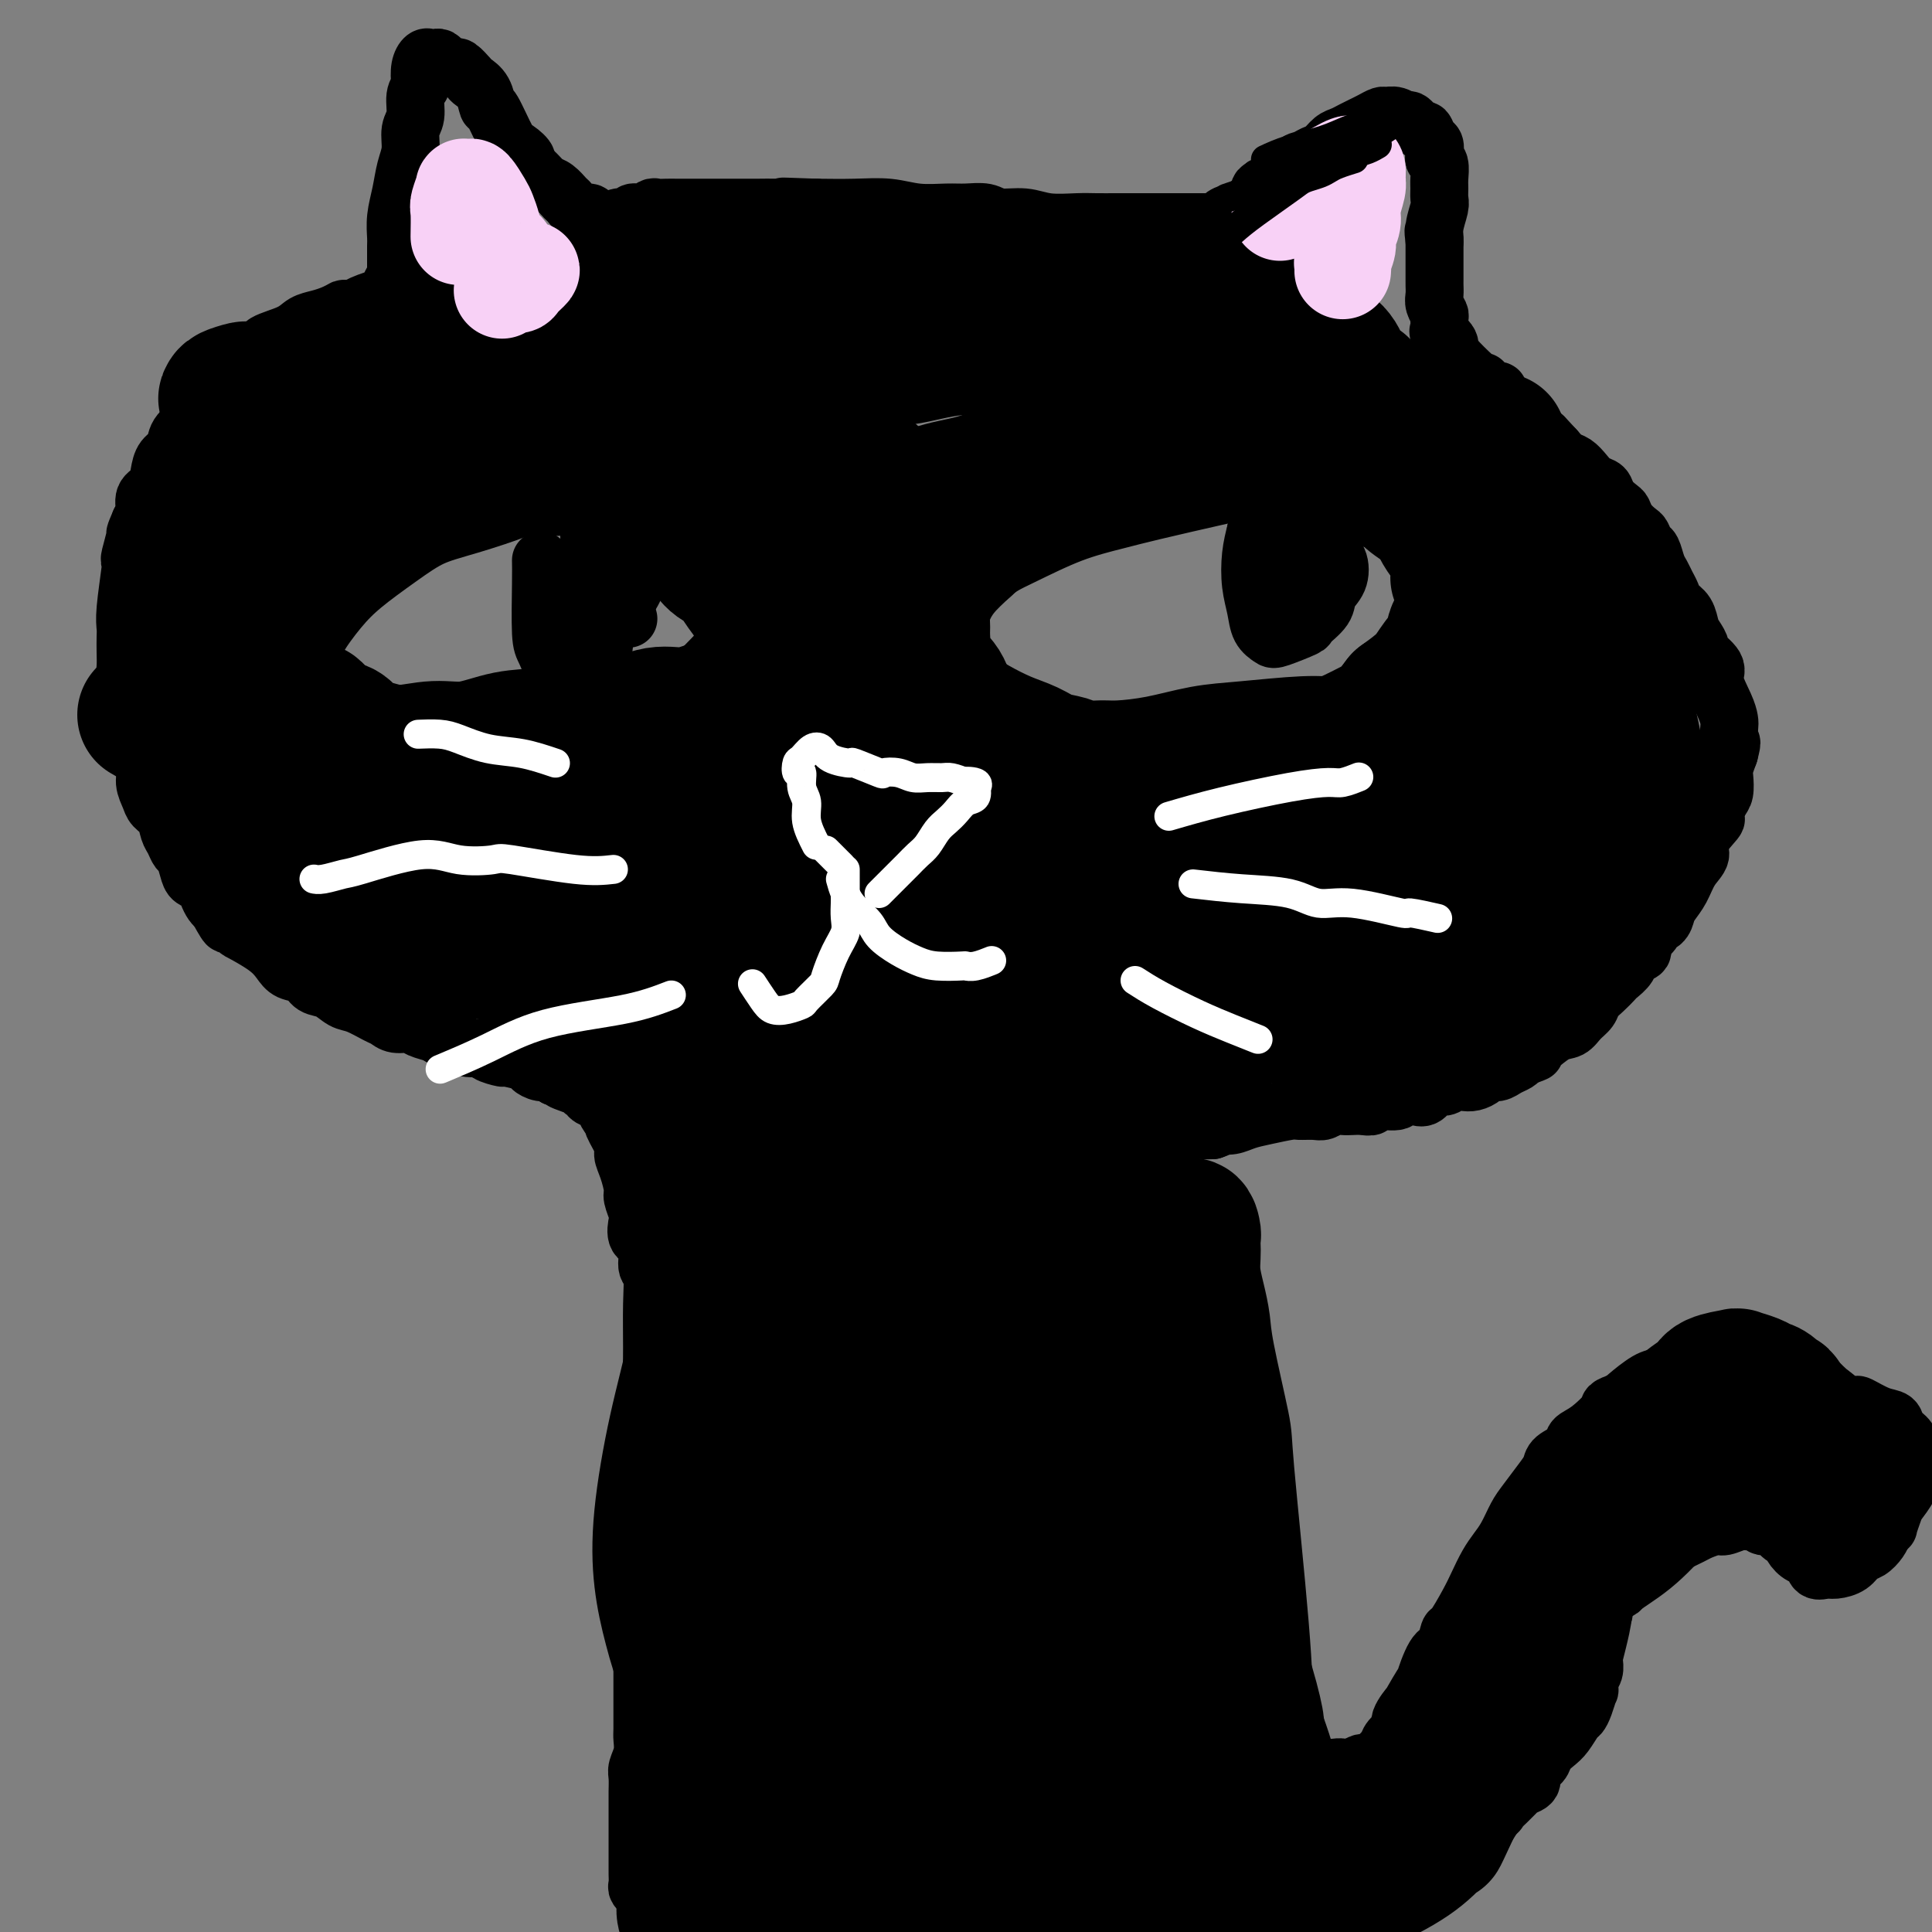 <svg viewBox='0 0 400 400' version='1.1' xmlns='http://www.w3.org/2000/svg' xmlns:xlink='http://www.w3.org/1999/xlink'><rect x="0" y="0" width="400" height="400" fill="#808080" stroke="none"/><g fill='none' stroke='#000000' stroke-width='12' stroke-linecap='round' stroke-linejoin='round'><path d='M251,392c0.063,0.083 0.127,0.166 1,0c0.873,-0.166 2.557,-0.580 4,-1c1.443,-0.420 2.646,-0.844 4,-1c1.354,-0.156 2.858,-0.042 4,0c1.142,0.042 1.923,0.012 3,0c1.077,-0.012 2.450,-0.007 4,0c1.550,0.007 3.277,0.017 4,0c0.723,-0.017 0.440,-0.061 1,0c0.560,0.061 1.961,0.227 3,0c1.039,-0.227 1.717,-0.848 3,-1c1.283,-0.152 3.172,0.166 4,0c0.828,-0.166 0.596,-0.817 1,-1c0.404,-0.183 1.445,0.102 2,0c0.555,-0.102 0.625,-0.591 1,-1c0.375,-0.409 1.055,-0.740 2,-1c0.945,-0.260 2.155,-0.451 3,-1c0.845,-0.549 1.326,-1.458 2,-2c0.674,-0.542 1.543,-0.719 2,-1c0.457,-0.281 0.504,-0.666 1,-1c0.496,-0.334 1.442,-0.615 2,-1c0.558,-0.385 0.727,-0.873 1,-1c0.273,-0.127 0.649,0.107 1,0c0.351,-0.107 0.675,-0.553 1,-1'/><path d='M305,378c3.443,-1.886 2.550,-1.100 2,-1c-0.550,0.100 -0.758,-0.488 0,-1c0.758,-0.512 2.480,-0.950 3,-1c0.520,-0.050 -0.164,0.289 0,0c0.164,-0.289 1.176,-1.204 2,-2c0.824,-0.796 1.459,-1.473 2,-2c0.541,-0.527 0.989,-0.904 1,-1c0.011,-0.096 -0.415,0.088 0,0c0.415,-0.088 1.672,-0.446 2,-1c0.328,-0.554 -0.274,-1.302 0,-2c0.274,-0.698 1.425,-1.346 2,-2c0.575,-0.654 0.574,-1.312 1,-2c0.426,-0.688 1.280,-1.404 2,-2c0.720,-0.596 1.307,-1.071 2,-2c0.693,-0.929 1.492,-2.310 2,-3c0.508,-0.690 0.723,-0.688 1,-1c0.277,-0.312 0.614,-0.937 1,-2c0.386,-1.063 0.821,-2.565 1,-3c0.179,-0.435 0.100,0.197 0,0c-0.100,-0.197 -0.223,-1.223 0,-2c0.223,-0.777 0.792,-1.306 1,-2c0.208,-0.694 0.055,-1.552 0,-2c-0.055,-0.448 -0.011,-0.486 0,-1c0.011,-0.514 -0.012,-1.503 0,-2c0.012,-0.497 0.060,-0.501 0,-1c-0.060,-0.499 -0.227,-1.494 0,-2c0.227,-0.506 0.848,-0.522 1,-1c0.152,-0.478 -0.165,-1.417 0,-2c0.165,-0.583 0.814,-0.811 1,-1c0.186,-0.189 -0.090,-0.340 0,-1c0.090,-0.660 0.545,-1.830 1,-3'/><path d='M333,330c1.173,-3.750 1.604,-1.625 2,-1c0.396,0.625 0.755,-0.250 1,-1c0.245,-0.750 0.374,-1.374 1,-2c0.626,-0.626 1.748,-1.252 3,-2c1.252,-0.748 2.633,-1.616 3,-2c0.367,-0.384 -0.279,-0.284 1,-1c1.279,-0.716 4.482,-2.248 6,-3c1.518,-0.752 1.351,-0.723 2,-1c0.649,-0.277 2.114,-0.860 3,-1c0.886,-0.140 1.192,0.163 2,0c0.808,-0.163 2.117,-0.792 3,-1c0.883,-0.208 1.339,0.005 2,0c0.661,-0.005 1.525,-0.227 2,0c0.475,0.227 0.560,0.904 1,1c0.440,0.096 1.234,-0.388 2,0c0.766,0.388 1.505,1.647 2,2c0.495,0.353 0.748,-0.199 1,0c0.252,0.199 0.505,1.149 1,2c0.495,0.851 1.234,1.602 2,2c0.766,0.398 1.560,0.445 2,1c0.440,0.555 0.527,1.620 1,2c0.473,0.380 1.334,0.075 2,0c0.666,-0.075 1.138,0.079 2,0c0.862,-0.079 2.115,-0.391 3,-1c0.885,-0.609 1.402,-1.514 2,-2c0.598,-0.486 1.276,-0.554 2,-1c0.724,-0.446 1.492,-1.270 2,-2c0.508,-0.730 0.754,-1.365 1,-2'/><path d='M390,317c1.256,-1.149 0.897,-0.520 1,-1c0.103,-0.480 0.669,-2.068 1,-3c0.331,-0.932 0.429,-1.208 1,-2c0.571,-0.792 1.617,-2.099 2,-3c0.383,-0.901 0.105,-1.396 0,-2c-0.105,-0.604 -0.035,-1.316 0,-2c0.035,-0.684 0.036,-1.339 0,-2c-0.036,-0.661 -0.108,-1.328 0,-2c0.108,-0.672 0.396,-1.351 0,-2c-0.396,-0.649 -1.477,-1.270 -2,-2c-0.523,-0.730 -0.489,-1.570 -1,-2c-0.511,-0.430 -1.568,-0.449 -3,-1c-1.432,-0.551 -3.240,-1.634 -4,-2c-0.760,-0.366 -0.470,-0.015 -1,0c-0.530,0.015 -1.878,-0.307 -3,-1c-1.122,-0.693 -2.018,-1.758 -3,-2c-0.982,-0.242 -2.049,0.337 -3,0c-0.951,-0.337 -1.787,-1.592 -3,-2c-1.213,-0.408 -2.803,0.031 -4,0c-1.197,-0.031 -2.001,-0.530 -3,-1c-0.999,-0.470 -2.193,-0.910 -3,-1c-0.807,-0.090 -1.227,0.171 -2,0c-0.773,-0.171 -1.901,-0.775 -3,-1c-1.099,-0.225 -2.171,-0.071 -3,0c-0.829,0.071 -1.417,0.058 -2,0c-0.583,-0.058 -1.161,-0.163 -2,0c-0.839,0.163 -1.937,0.593 -3,1c-1.063,0.407 -2.089,0.789 -3,1c-0.911,0.211 -1.707,0.249 -3,1c-1.293,0.751 -3.084,2.215 -4,3c-0.916,0.785 -0.958,0.893 -1,1'/><path d='M336,290c-3.733,1.319 -2.566,1.116 -3,2c-0.434,0.884 -2.469,2.855 -4,4c-1.531,1.145 -2.559,1.463 -3,2c-0.441,0.537 -0.296,1.291 -1,2c-0.704,0.709 -2.257,1.371 -3,2c-0.743,0.629 -0.674,1.225 -1,2c-0.326,0.775 -1.046,1.730 -2,3c-0.954,1.270 -2.142,2.856 -3,4c-0.858,1.144 -1.385,1.846 -2,3c-0.615,1.154 -1.318,2.760 -2,4c-0.682,1.240 -1.342,2.112 -2,3c-0.658,0.888 -1.314,1.790 -2,3c-0.686,1.210 -1.402,2.727 -2,4c-0.598,1.273 -1.080,2.301 -2,4c-0.920,1.699 -2.279,4.069 -3,5c-0.721,0.931 -0.803,0.422 -1,1c-0.197,0.578 -0.510,2.241 -1,3c-0.490,0.759 -1.159,0.614 -2,2c-0.841,1.386 -1.855,4.304 -2,5c-0.145,0.696 0.580,-0.831 0,0c-0.580,0.831 -2.463,4.018 -3,5c-0.537,0.982 0.274,-0.242 0,0c-0.274,0.242 -1.632,1.949 -2,3c-0.368,1.051 0.253,1.447 0,2c-0.253,0.553 -1.381,1.262 -2,2c-0.619,0.738 -0.728,1.503 -1,2c-0.272,0.497 -0.705,0.724 -1,1c-0.295,0.276 -0.450,0.600 -1,1c-0.550,0.400 -1.494,0.877 -2,1c-0.506,0.123 -0.573,-0.108 -1,0c-0.427,0.108 -1.213,0.554 -2,1'/><path d='M280,366c-1.596,0.927 -1.588,0.245 -2,0c-0.412,-0.245 -1.246,-0.054 -2,0c-0.754,0.054 -1.429,-0.031 -2,0c-0.571,0.031 -1.037,0.177 -2,0c-0.963,-0.177 -2.421,-0.677 -3,-1c-0.579,-0.323 -0.278,-0.471 -1,-1c-0.722,-0.529 -2.466,-1.440 -3,-2c-0.534,-0.560 0.141,-0.768 0,-1c-0.141,-0.232 -1.099,-0.488 -2,-1c-0.901,-0.512 -1.747,-1.279 -2,-2c-0.253,-0.721 0.086,-1.397 0,-2c-0.086,-0.603 -0.596,-1.132 -1,-2c-0.404,-0.868 -0.700,-2.075 -1,-3c-0.300,-0.925 -0.604,-1.570 -1,-3c-0.396,-1.430 -0.884,-3.647 -1,-5c-0.116,-1.353 0.142,-1.842 0,-3c-0.142,-1.158 -0.683,-2.983 -1,-5c-0.317,-2.017 -0.410,-4.224 -1,-6c-0.590,-1.776 -1.678,-3.121 -2,-4c-0.322,-0.879 0.120,-1.292 0,-2c-0.120,-0.708 -0.803,-1.712 -1,-3c-0.197,-1.288 0.090,-2.861 0,-4c-0.090,-1.139 -0.558,-1.845 -1,-3c-0.442,-1.155 -0.858,-2.757 -1,-4c-0.142,-1.243 -0.009,-2.125 0,-3c0.009,-0.875 -0.106,-1.743 0,-3c0.106,-1.257 0.435,-2.903 0,-4c-0.435,-1.097 -1.632,-1.645 -2,-3c-0.368,-1.355 0.093,-3.519 0,-5c-0.093,-1.481 -0.741,-2.280 -1,-3c-0.259,-0.720 -0.130,-1.360 0,-2'/><path d='M247,286c-2.330,-11.612 -1.154,-4.643 -1,-3c0.154,1.643 -0.714,-2.040 -1,-4c-0.286,-1.960 0.010,-2.195 0,-3c-0.010,-0.805 -0.327,-2.179 -1,-4c-0.673,-1.821 -1.701,-4.090 -2,-5c-0.299,-0.910 0.130,-0.460 0,-1c-0.130,-0.540 -0.819,-2.069 -1,-3c-0.181,-0.931 0.147,-1.265 0,-2c-0.147,-0.735 -0.771,-1.871 -1,-3c-0.229,-1.129 -0.065,-2.251 0,-3c0.065,-0.749 0.032,-1.123 0,-2c-0.032,-0.877 -0.064,-2.256 0,-3c0.064,-0.744 0.224,-0.854 0,-2c-0.224,-1.146 -0.830,-3.329 -1,-4c-0.170,-0.671 0.098,0.170 0,0c-0.098,-0.170 -0.562,-1.351 -1,-2c-0.438,-0.649 -0.850,-0.765 -1,-1c-0.150,-0.235 -0.039,-0.588 0,-1c0.039,-0.412 0.004,-0.881 0,-1c-0.004,-0.119 0.022,0.113 0,0c-0.022,-0.113 -0.093,-0.570 0,-1c0.093,-0.430 0.352,-0.832 1,-1c0.648,-0.168 1.687,-0.100 2,0c0.313,0.100 -0.101,0.233 0,0c0.101,-0.233 0.716,-0.833 1,-1c0.284,-0.167 0.236,0.099 1,0c0.764,-0.099 2.339,-0.563 3,-1c0.661,-0.437 0.409,-0.849 1,-1c0.591,-0.151 2.026,-0.043 3,0c0.974,0.043 1.487,0.022 2,0'/><path d='M251,234c2.534,-0.858 1.870,-1.004 2,-1c0.130,0.004 1.055,0.159 2,0c0.945,-0.159 1.909,-0.631 3,-1c1.091,-0.369 2.309,-0.634 4,-1c1.691,-0.366 3.857,-0.834 5,-1c1.143,-0.166 1.265,-0.030 2,0c0.735,0.030 2.084,-0.044 3,0c0.916,0.044 1.400,0.208 2,0c0.600,-0.208 1.317,-0.787 2,-1c0.683,-0.213 1.332,-0.061 2,0c0.668,0.061 1.356,0.032 2,0c0.644,-0.032 1.244,-0.065 2,0c0.756,0.065 1.669,0.228 2,0c0.331,-0.228 0.081,-0.846 1,-1c0.919,-0.154 3.009,0.157 4,0c0.991,-0.157 0.884,-0.782 1,-1c0.116,-0.218 0.454,-0.029 1,0c0.546,0.029 1.301,-0.101 2,0c0.699,0.101 1.342,0.433 2,0c0.658,-0.433 1.331,-1.632 2,-2c0.669,-0.368 1.335,0.095 2,0c0.665,-0.095 1.329,-0.747 2,-1c0.671,-0.253 1.349,-0.105 2,0c0.651,0.105 1.276,0.169 2,0c0.724,-0.169 1.545,-0.570 2,-1c0.455,-0.430 0.542,-0.889 1,-1c0.458,-0.111 1.288,0.125 2,0c0.712,-0.125 1.307,-0.611 2,-1c0.693,-0.389 1.484,-0.683 2,-1c0.516,-0.317 0.758,-0.659 1,-1'/><path d='M315,219c4.468,-1.604 2.639,-1.115 2,-1c-0.639,0.115 -0.087,-0.143 1,-1c1.087,-0.857 2.710,-2.313 4,-3c1.290,-0.687 2.246,-0.607 3,-1c0.754,-0.393 1.305,-1.261 2,-2c0.695,-0.739 1.533,-1.349 2,-2c0.467,-0.651 0.563,-1.343 1,-2c0.437,-0.657 1.215,-1.279 2,-2c0.785,-0.721 1.577,-1.540 2,-2c0.423,-0.460 0.475,-0.560 1,-1c0.525,-0.440 1.522,-1.221 2,-2c0.478,-0.779 0.438,-1.557 1,-2c0.562,-0.443 1.727,-0.552 2,-1c0.273,-0.448 -0.344,-1.237 0,-2c0.344,-0.763 1.649,-1.502 2,-2c0.351,-0.498 -0.254,-0.754 0,-1c0.254,-0.246 1.366,-0.481 2,-1c0.634,-0.519 0.791,-1.322 1,-2c0.209,-0.678 0.470,-1.233 1,-2c0.530,-0.767 1.331,-1.747 2,-3c0.669,-1.253 1.208,-2.778 2,-4c0.792,-1.222 1.837,-2.141 2,-3c0.163,-0.859 -0.555,-1.657 0,-3c0.555,-1.343 2.384,-3.231 3,-4c0.616,-0.769 0.021,-0.418 0,-1c-0.021,-0.582 0.533,-2.098 1,-3c0.467,-0.902 0.847,-1.190 1,-2c0.153,-0.810 0.080,-2.141 0,-3c-0.080,-0.859 -0.166,-1.245 0,-2c0.166,-0.755 0.583,-1.877 1,-3'/><path d='M358,156c0.930,-3.544 0.255,-1.905 0,-2c-0.255,-0.095 -0.090,-1.925 0,-3c0.090,-1.075 0.104,-1.395 0,-2c-0.104,-0.605 -0.324,-1.495 -1,-3c-0.676,-1.505 -1.806,-3.625 -2,-5c-0.194,-1.375 0.547,-2.005 0,-3c-0.547,-0.995 -2.383,-2.353 -3,-3c-0.617,-0.647 -0.014,-0.582 0,-1c0.014,-0.418 -0.559,-1.319 -1,-2c-0.441,-0.681 -0.748,-1.141 -1,-2c-0.252,-0.859 -0.449,-2.117 -1,-3c-0.551,-0.883 -1.457,-1.390 -2,-2c-0.543,-0.610 -0.723,-1.323 -1,-2c-0.277,-0.677 -0.652,-1.318 -1,-2c-0.348,-0.682 -0.671,-1.405 -1,-2c-0.329,-0.595 -0.665,-1.062 -1,-2c-0.335,-0.938 -0.671,-2.348 -1,-3c-0.329,-0.652 -0.652,-0.546 -1,-1c-0.348,-0.454 -0.722,-1.469 -1,-2c-0.278,-0.531 -0.460,-0.579 -1,-1c-0.540,-0.421 -1.439,-1.216 -2,-2c-0.561,-0.784 -0.783,-1.557 -1,-2c-0.217,-0.443 -0.428,-0.555 -1,-1c-0.572,-0.445 -1.504,-1.222 -2,-2c-0.496,-0.778 -0.556,-1.556 -1,-2c-0.444,-0.444 -1.274,-0.556 -2,-1c-0.726,-0.444 -1.349,-1.222 -2,-2c-0.651,-0.778 -1.329,-1.556 -2,-2c-0.671,-0.444 -1.335,-0.556 -2,-1c-0.665,-0.444 -1.333,-1.222 -2,-2'/><path d='M322,93c-3.472,-3.707 -2.154,-2.474 -2,-2c0.154,0.474 -0.858,0.190 -2,-1c-1.142,-1.190 -2.414,-3.287 -3,-4c-0.586,-0.713 -0.487,-0.041 -1,0c-0.513,0.041 -1.637,-0.549 -2,-1c-0.363,-0.451 0.035,-0.765 0,-1c-0.035,-0.235 -0.502,-0.393 -1,-1c-0.498,-0.607 -1.026,-1.664 -1,-2c0.026,-0.336 0.606,0.050 0,0c-0.606,-0.050 -2.399,-0.537 -3,-1c-0.601,-0.463 -0.010,-0.901 0,-1c0.010,-0.099 -0.560,0.142 -1,0c-0.440,-0.142 -0.749,-0.667 -1,-1c-0.251,-0.333 -0.443,-0.473 -1,-1c-0.557,-0.527 -1.477,-1.441 -2,-2c-0.523,-0.559 -0.648,-0.765 -1,-1c-0.352,-0.235 -0.932,-0.501 -1,-1c-0.068,-0.499 0.375,-1.232 0,-2c-0.375,-0.768 -1.568,-1.571 -2,-2c-0.432,-0.429 -0.102,-0.485 0,-1c0.102,-0.515 -0.025,-1.490 0,-2c0.025,-0.510 0.203,-0.555 0,-1c-0.203,-0.445 -0.786,-1.288 -1,-2c-0.214,-0.712 -0.057,-1.291 0,-2c0.057,-0.709 0.015,-1.546 0,-2c-0.015,-0.454 -0.004,-0.524 0,-1c0.004,-0.476 0.001,-1.359 0,-2c-0.001,-0.641 -0.000,-1.040 0,-2c0.000,-0.960 0.000,-2.480 0,-4'/><path d='M297,50c-0.448,-3.722 -0.067,-1.525 0,-1c0.067,0.525 -0.178,-0.620 0,-2c0.178,-1.380 0.781,-2.993 1,-4c0.219,-1.007 0.055,-1.408 0,-2c-0.055,-0.592 -0.001,-1.376 0,-2c0.001,-0.624 -0.052,-1.088 0,-2c0.052,-0.912 0.207,-2.270 0,-3c-0.207,-0.730 -0.777,-0.831 -1,-1c-0.223,-0.169 -0.100,-0.407 0,-1c0.100,-0.593 0.178,-1.540 0,-2c-0.178,-0.460 -0.610,-0.434 -1,-1c-0.390,-0.566 -0.737,-1.725 -1,-2c-0.263,-0.275 -0.442,0.333 -1,0c-0.558,-0.333 -1.497,-1.607 -2,-2c-0.503,-0.393 -0.572,0.094 -1,0c-0.428,-0.094 -1.217,-0.768 -2,-1c-0.783,-0.232 -1.561,-0.021 -2,0c-0.439,0.021 -0.540,-0.149 -1,0c-0.460,0.149 -1.278,0.616 -2,1c-0.722,0.384 -1.348,0.684 -2,1c-0.652,0.316 -1.329,0.648 -2,1c-0.671,0.352 -1.334,0.725 -2,1c-0.666,0.275 -1.333,0.453 -2,1c-0.667,0.547 -1.334,1.464 -2,2c-0.666,0.536 -1.330,0.691 -2,1c-0.670,0.309 -1.344,0.774 -2,1c-0.656,0.226 -1.292,0.215 -2,1c-0.708,0.785 -1.488,2.367 -2,3c-0.512,0.633 -0.756,0.316 -1,0'/><path d='M265,37c-3.580,2.483 -2.029,2.192 -2,2c0.029,-0.192 -1.464,-0.283 -2,0c-0.536,0.283 -0.113,0.941 -1,2c-0.887,1.059 -3.082,2.518 -4,3c-0.918,0.482 -0.560,-0.015 -1,0c-0.440,0.015 -1.680,0.540 -2,1c-0.320,0.460 0.280,0.855 0,1c-0.280,0.145 -1.440,0.039 -2,0c-0.560,-0.039 -0.519,-0.010 -1,0c-0.481,0.010 -1.483,0.003 -2,0c-0.517,-0.003 -0.550,-0.001 -1,0c-0.450,0.001 -1.317,0.000 -2,0c-0.683,-0.000 -1.182,-0.000 -2,0c-0.818,0.000 -1.955,0.000 -3,0c-1.045,-0.000 -1.999,-0.000 -3,0c-1.001,0.000 -2.049,0.001 -3,0c-0.951,-0.001 -1.807,-0.004 -3,0c-1.193,0.004 -2.725,0.016 -4,0c-1.275,-0.016 -2.293,-0.061 -4,0c-1.707,0.061 -4.102,0.227 -6,0c-1.898,-0.227 -3.300,-0.846 -5,-1c-1.700,-0.154 -3.699,0.156 -5,0c-1.301,-0.156 -1.903,-0.778 -3,-1c-1.097,-0.222 -2.688,-0.046 -4,0c-1.312,0.046 -2.343,-0.040 -4,0c-1.657,0.040 -3.939,0.207 -6,0c-2.061,-0.207 -3.901,-0.786 -6,-1c-2.099,-0.214 -4.457,-0.061 -7,0c-2.543,0.061 -5.272,0.031 -8,0'/><path d='M169,43c-12.756,-0.464 -4.147,-0.124 -2,0c2.147,0.124 -2.168,0.033 -5,0c-2.832,-0.033 -4.180,-0.009 -5,0c-0.820,0.009 -1.112,0.002 -3,0c-1.888,-0.002 -5.373,-0.001 -7,0c-1.627,0.001 -1.395,0.000 -2,0c-0.605,-0.000 -2.045,-0.001 -3,0c-0.955,0.001 -1.424,0.004 -2,0c-0.576,-0.004 -1.257,-0.016 -2,0c-0.743,0.016 -1.546,0.061 -2,0c-0.454,-0.061 -0.559,-0.228 -1,0c-0.441,0.228 -1.217,0.849 -2,1c-0.783,0.151 -1.572,-0.170 -2,0c-0.428,0.170 -0.495,0.831 -1,1c-0.505,0.169 -1.449,-0.153 -2,0c-0.551,0.153 -0.710,0.783 -1,1c-0.290,0.217 -0.710,0.022 -1,0c-0.290,-0.022 -0.449,0.131 -1,0c-0.551,-0.131 -1.495,-0.545 -2,-1c-0.505,-0.455 -0.572,-0.952 -1,-1c-0.428,-0.048 -1.218,0.352 -2,0c-0.782,-0.352 -1.557,-1.455 -2,-2c-0.443,-0.545 -0.555,-0.530 -1,-1c-0.445,-0.470 -1.222,-1.425 -2,-2c-0.778,-0.575 -1.556,-0.770 -2,-1c-0.444,-0.230 -0.556,-0.494 -1,-1c-0.444,-0.506 -1.222,-1.253 -2,-2'/><path d='M110,35c-2.446,-2.040 -1.061,-1.640 -1,-2c0.061,-0.360 -1.201,-1.479 -2,-2c-0.799,-0.521 -1.135,-0.444 -2,-2c-0.865,-1.556 -2.258,-4.744 -3,-6c-0.742,-1.256 -0.833,-0.579 -1,-1c-0.167,-0.421 -0.411,-1.940 -1,-3c-0.589,-1.060 -1.524,-1.660 -2,-2c-0.476,-0.340 -0.495,-0.421 -1,-1c-0.505,-0.579 -1.497,-1.658 -2,-2c-0.503,-0.342 -0.516,0.052 -1,0c-0.484,-0.052 -1.439,-0.551 -2,-1c-0.561,-0.449 -0.728,-0.848 -1,-1c-0.272,-0.152 -0.647,-0.058 -1,0c-0.353,0.058 -0.682,0.081 -1,0c-0.318,-0.081 -0.625,-0.266 -1,0c-0.375,0.266 -0.817,0.984 -1,2c-0.183,1.016 -0.105,2.329 0,3c0.105,0.671 0.239,0.700 0,1c-0.239,0.300 -0.852,0.872 -1,2c-0.148,1.128 0.168,2.811 0,4c-0.168,1.189 -0.819,1.885 -1,3c-0.181,1.115 0.109,2.648 0,4c-0.109,1.352 -0.618,2.521 -1,4c-0.382,1.479 -0.638,3.268 -1,5c-0.362,1.732 -0.829,3.409 -1,5c-0.171,1.591 -0.046,3.098 0,4c0.046,0.902 0.012,1.201 0,2c-0.012,0.799 -0.003,2.100 0,3c0.003,0.900 0.001,1.400 0,2c-0.001,0.600 -0.000,1.300 0,2'/><path d='M82,58c-1.306,7.214 -1.070,2.248 -1,1c0.070,-1.248 -0.027,1.221 0,2c0.027,0.779 0.179,-0.131 0,0c-0.179,0.131 -0.689,1.303 -1,2c-0.311,0.697 -0.422,0.918 -1,1c-0.578,0.082 -1.624,0.025 -2,0c-0.376,-0.025 -0.081,-0.018 -1,0c-0.919,0.018 -3.051,0.045 -4,0c-0.949,-0.045 -0.716,-0.164 -1,0c-0.284,0.164 -1.086,0.610 -2,1c-0.914,0.390 -1.942,0.722 -3,1c-1.058,0.278 -2.148,0.500 -3,1c-0.852,0.500 -1.468,1.279 -3,2c-1.532,0.721 -3.981,1.386 -5,2c-1.019,0.614 -0.609,1.179 -1,2c-0.391,0.821 -1.584,1.900 -3,3c-1.416,1.100 -3.056,2.223 -4,3c-0.944,0.777 -1.194,1.209 -2,2c-0.806,0.791 -2.170,1.940 -3,3c-0.830,1.060 -1.126,2.030 -2,3c-0.874,0.970 -2.327,1.941 -3,3c-0.673,1.059 -0.566,2.208 -1,3c-0.434,0.792 -1.408,1.227 -2,2c-0.592,0.773 -0.802,1.884 -1,3c-0.198,1.116 -0.383,2.237 -1,3c-0.617,0.763 -1.666,1.167 -2,2c-0.334,0.833 0.047,2.095 0,3c-0.047,0.905 -0.524,1.452 -1,2'/><path d='M29,108c-1.405,3.237 -0.916,2.330 -1,3c-0.084,0.670 -0.740,2.918 -1,4c-0.260,1.082 -0.122,0.999 0,1c0.122,0.001 0.229,0.086 0,2c-0.229,1.914 -0.793,5.656 -1,8c-0.207,2.344 -0.056,3.288 0,4c0.056,0.712 0.019,1.190 0,2c-0.019,0.810 -0.019,1.951 0,3c0.019,1.049 0.057,2.007 0,3c-0.057,0.993 -0.210,2.023 0,4c0.210,1.977 0.782,4.903 1,6c0.218,1.097 0.082,0.366 0,1c-0.082,0.634 -0.110,2.635 0,4c0.110,1.365 0.357,2.095 1,3c0.643,0.905 1.682,1.985 2,3c0.318,1.015 -0.083,1.967 0,3c0.083,1.033 0.652,2.149 1,3c0.348,0.851 0.474,1.436 1,2c0.526,0.564 1.450,1.105 2,2c0.550,0.895 0.725,2.144 1,3c0.275,0.856 0.650,1.318 1,2c0.350,0.682 0.675,1.582 1,2c0.325,0.418 0.650,0.352 1,1c0.350,0.648 0.724,2.008 1,3c0.276,0.992 0.455,1.614 1,2c0.545,0.386 1.455,0.537 2,1c0.545,0.463 0.724,1.240 1,2c0.276,0.760 0.650,1.503 1,2c0.350,0.497 0.675,0.749 1,1'/><path d='M45,188c3.114,5.752 1.898,2.633 2,2c0.102,-0.633 1.521,1.221 2,2c0.479,0.779 0.019,0.484 1,1c0.981,0.516 3.403,1.844 5,3c1.597,1.156 2.370,2.140 3,3c0.630,0.860 1.117,1.596 2,2c0.883,0.404 2.164,0.474 3,1c0.836,0.526 1.229,1.507 2,2c0.771,0.493 1.922,0.499 3,1c1.078,0.501 2.083,1.497 3,2c0.917,0.503 1.744,0.512 3,1c1.256,0.488 2.940,1.454 4,2c1.060,0.546 1.495,0.671 2,1c0.505,0.329 1.080,0.863 2,1c0.920,0.137 2.187,-0.122 3,0c0.813,0.122 1.173,0.624 2,1c0.827,0.376 2.121,0.627 3,1c0.879,0.373 1.343,0.870 2,1c0.657,0.130 1.508,-0.106 2,0c0.492,0.106 0.627,0.554 1,1c0.373,0.446 0.986,0.889 2,1c1.014,0.111 2.430,-0.111 3,0c0.570,0.111 0.295,0.554 1,1c0.705,0.446 2.391,0.894 3,1c0.609,0.106 0.142,-0.130 1,0c0.858,0.130 3.042,0.626 4,1c0.958,0.374 0.690,0.626 1,1c0.310,0.374 1.199,0.870 2,1c0.801,0.130 1.515,-0.106 2,0c0.485,0.106 0.743,0.553 1,1'/><path d='M115,223c8.157,3.177 3.549,1.621 2,1c-1.549,-0.621 -0.039,-0.307 1,0c1.039,0.307 1.606,0.607 2,1c0.394,0.393 0.617,0.878 1,1c0.383,0.122 0.928,-0.118 1,0c0.072,0.118 -0.330,0.596 0,1c0.330,0.404 1.393,0.735 2,1c0.607,0.265 0.759,0.463 1,1c0.241,0.537 0.572,1.414 1,2c0.428,0.586 0.955,0.883 1,1c0.045,0.117 -0.390,0.056 0,1c0.390,0.944 1.606,2.895 2,4c0.394,1.105 -0.034,1.364 0,2c0.034,0.636 0.532,1.650 1,3c0.468,1.350 0.908,3.038 1,4c0.092,0.962 -0.164,1.200 0,2c0.164,0.800 0.747,2.162 1,3c0.253,0.838 0.177,1.153 0,2c-0.177,0.847 -0.454,2.228 0,3c0.454,0.772 1.638,0.935 2,2c0.362,1.065 -0.100,3.030 0,4c0.100,0.970 0.760,0.943 1,2c0.240,1.057 0.060,3.198 0,6c-0.060,2.802 -0.001,6.265 0,9c0.001,2.735 -0.056,4.741 0,7c0.056,2.259 0.225,4.771 0,7c-0.225,2.229 -0.844,4.175 -1,6c-0.156,1.825 0.150,3.530 0,5c-0.150,1.470 -0.757,2.706 -1,4c-0.243,1.294 -0.121,2.647 0,4'/><path d='M133,312c-0.155,9.156 -0.041,5.047 0,4c0.041,-1.047 0.011,0.967 0,2c-0.011,1.033 -0.003,1.083 0,4c0.003,2.917 0.001,8.699 0,11c-0.001,2.301 -0.000,1.122 0,2c0.000,0.878 0.000,3.814 0,6c-0.000,2.186 -0.000,3.620 0,5c0.000,1.380 0.001,2.704 0,4c-0.001,1.296 -0.004,2.564 0,4c0.004,1.436 0.015,3.041 0,4c-0.015,0.959 -0.057,1.272 0,2c0.057,0.728 0.211,1.872 0,3c-0.211,1.128 -0.789,2.241 -1,3c-0.211,0.759 -0.057,1.166 0,2c0.057,0.834 0.015,2.096 0,3c-0.015,0.904 -0.004,1.448 0,2c0.004,0.552 0.001,1.110 0,2c-0.001,0.890 -0.000,2.112 0,3c0.000,0.888 0.000,1.441 0,2c-0.000,0.559 0.000,1.123 0,2c-0.000,0.877 -0.001,2.066 0,3c0.001,0.934 0.004,1.613 0,2c-0.004,0.387 -0.015,0.482 0,1c0.015,0.518 0.056,1.458 0,2c-0.056,0.542 -0.207,0.684 0,1c0.207,0.316 0.774,0.804 1,1c0.226,0.196 0.113,0.098 0,0'/></g>
<g fill='none' stroke='#000000' stroke-width='28' stroke-linecap='round' stroke-linejoin='round'><path d='M165,360c3.522,-5.854 7.044,-11.708 10,-15c2.956,-3.292 5.348,-4.021 8,-5c2.652,-0.979 5.566,-2.206 7,-3c1.434,-0.794 1.388,-1.153 3,-1c1.612,0.153 4.881,0.818 7,2c2.119,1.182 3.089,2.881 4,5c0.911,2.119 1.763,4.658 2,8c0.237,3.342 -0.143,7.488 -2,12c-1.857,4.512 -5.193,9.391 -9,14c-3.807,4.609 -8.086,8.948 -13,13c-4.914,4.052 -10.462,7.816 -15,10c-4.538,2.184 -8.066,2.789 -11,3c-2.934,0.211 -5.273,0.027 -7,0c-1.727,-0.027 -2.843,0.102 -4,-1c-1.157,-1.102 -2.357,-3.434 -3,-5c-0.643,-1.566 -0.730,-2.364 2,-7c2.730,-4.636 8.275,-13.110 11,-17c2.725,-3.890 2.629,-3.198 5,-4c2.371,-0.802 7.208,-3.100 11,-4c3.792,-0.900 6.538,-0.403 9,0c2.462,0.403 4.639,0.710 7,2c2.361,1.290 4.904,3.562 6,5c1.096,1.438 0.743,2.042 1,3c0.257,0.958 1.123,2.271 0,5c-1.123,2.729 -4.235,6.875 -6,9c-1.765,2.125 -2.185,2.229 -4,4c-1.815,1.771 -5.027,5.207 -8,7c-2.973,1.793 -5.707,1.941 -8,2c-2.293,0.059 -4.147,0.030 -6,0'/><path d='M162,402c-2.506,0.350 -1.773,0.226 -2,0c-0.227,-0.226 -1.416,-0.555 -2,-3c-0.584,-2.445 -0.562,-7.006 0,-10c0.562,-2.994 1.666,-4.421 3,-6c1.334,-1.579 2.899,-3.309 6,-5c3.101,-1.691 7.739,-3.342 10,-4c2.261,-0.658 2.147,-0.323 3,0c0.853,0.323 2.673,0.633 4,1c1.327,0.367 2.160,0.790 3,2c0.840,1.210 1.688,3.208 2,5c0.312,1.792 0.088,3.378 0,5c-0.088,1.622 -0.040,3.282 -1,6c-0.960,2.718 -2.927,6.496 -4,8c-1.073,1.504 -1.251,0.735 -2,1c-0.749,0.265 -2.068,1.563 -4,2c-1.932,0.437 -4.478,0.011 -6,0c-1.522,-0.011 -2.021,0.393 -3,0c-0.979,-0.393 -2.438,-1.582 -4,-3c-1.562,-1.418 -3.225,-3.066 -4,-5c-0.775,-1.934 -0.660,-4.153 0,-7c0.660,-2.847 1.864,-6.321 4,-9c2.136,-2.679 5.202,-4.563 8,-6c2.798,-1.437 5.327,-2.428 8,-3c2.673,-0.572 5.489,-0.724 9,1c3.511,1.724 7.718,5.325 10,8c2.282,2.675 2.639,4.424 3,7c0.361,2.576 0.726,5.979 1,8c0.274,2.021 0.458,2.659 0,4c-0.458,1.341 -1.560,3.383 -2,5c-0.440,1.617 -0.220,2.808 0,4'/><path d='M202,408c-0.669,3.599 -1.843,2.098 -2,2c-0.157,-0.098 0.703,1.207 0,1c-0.703,-0.207 -2.968,-1.928 -4,-3c-1.032,-1.072 -0.829,-1.496 -1,-2c-0.171,-0.504 -0.714,-1.087 -1,-3c-0.286,-1.913 -0.314,-5.154 0,-8c0.314,-2.846 0.972,-5.295 2,-8c1.028,-2.705 2.427,-5.665 5,-8c2.573,-2.335 6.321,-4.043 8,-5c1.679,-0.957 1.288,-1.161 2,-1c0.712,0.161 2.528,0.687 4,2c1.472,1.313 2.600,3.412 3,6c0.400,2.588 0.072,5.666 0,9c-0.072,3.334 0.111,6.923 0,10c-0.111,3.077 -0.517,5.642 -1,8c-0.483,2.358 -1.045,4.508 -2,6c-0.955,1.492 -2.305,2.324 -3,3c-0.695,0.676 -0.735,1.195 -1,1c-0.265,-0.195 -0.754,-1.106 -1,-3c-0.246,-1.894 -0.250,-4.773 0,-8c0.250,-3.227 0.755,-6.802 1,-9c0.245,-2.198 0.229,-3.021 1,-4c0.771,-0.979 2.327,-2.116 3,-3c0.673,-0.884 0.461,-1.514 1,-2c0.539,-0.486 1.829,-0.827 3,-1c1.171,-0.173 2.223,-0.178 3,0c0.777,0.178 1.280,0.539 2,1c0.720,0.461 1.657,1.020 3,3c1.343,1.980 3.092,5.379 4,7c0.908,1.621 0.974,1.463 1,2c0.026,0.537 0.013,1.768 0,3'/><path d='M232,404c0.790,2.423 0.264,2.480 0,3c-0.264,0.520 -0.267,1.504 0,1c0.267,-0.504 0.805,-2.495 1,-4c0.195,-1.505 0.049,-2.524 0,-4c-0.049,-1.476 0.001,-3.409 0,-5c-0.001,-1.591 -0.053,-2.839 0,-4c0.053,-1.161 0.210,-2.236 0,-3c-0.210,-0.764 -0.788,-1.217 -1,-2c-0.212,-0.783 -0.059,-1.898 0,-3c0.059,-1.102 0.022,-2.193 0,-3c-0.022,-0.807 -0.031,-1.330 0,-2c0.031,-0.670 0.101,-1.486 0,-2c-0.101,-0.514 -0.372,-0.726 0,-1c0.372,-0.274 1.387,-0.609 2,-1c0.613,-0.391 0.825,-0.839 1,-1c0.175,-0.161 0.315,-0.036 1,0c0.685,0.036 1.916,-0.019 3,0c1.084,0.019 2.023,0.110 3,0c0.977,-0.110 1.992,-0.423 3,0c1.008,0.423 2.007,1.581 3,2c0.993,0.419 1.979,0.098 3,0c1.021,-0.098 2.076,0.026 3,0c0.924,-0.026 1.717,-0.203 3,0c1.283,0.203 3.057,0.786 4,1c0.943,0.214 1.057,0.057 2,0c0.943,-0.057 2.717,-0.015 4,0c1.283,0.015 2.076,0.004 3,0c0.924,-0.004 1.978,-0.001 3,0c1.022,0.001 2.011,0.001 3,0'/><path d='M276,376c7.081,0.308 3.784,0.079 3,0c-0.784,-0.079 0.945,-0.006 2,0c1.055,0.006 1.434,-0.054 2,0c0.566,0.054 1.318,0.222 2,0c0.682,-0.222 1.295,-0.833 2,-1c0.705,-0.167 1.502,0.110 2,0c0.498,-0.110 0.696,-0.606 1,-1c0.304,-0.394 0.713,-0.685 1,-1c0.287,-0.315 0.451,-0.655 1,-1c0.549,-0.345 1.483,-0.696 2,-1c0.517,-0.304 0.617,-0.560 1,-1c0.383,-0.440 1.050,-1.062 2,-2c0.950,-0.938 2.184,-2.191 3,-3c0.816,-0.809 1.214,-1.175 2,-2c0.786,-0.825 1.958,-2.108 3,-3c1.042,-0.892 1.953,-1.391 3,-2c1.047,-0.609 2.230,-1.328 3,-2c0.770,-0.672 1.128,-1.296 2,-2c0.872,-0.704 2.257,-1.488 3,-2c0.743,-0.512 0.843,-0.751 1,-1c0.157,-0.249 0.371,-0.506 1,-1c0.629,-0.494 1.674,-1.225 2,-2c0.326,-0.775 -0.066,-1.594 0,-2c0.066,-0.406 0.591,-0.400 1,-1c0.409,-0.600 0.702,-1.806 1,-3c0.298,-1.194 0.600,-2.377 1,-4c0.400,-1.623 0.897,-3.686 1,-5c0.103,-1.314 -0.189,-1.878 0,-3c0.189,-1.122 0.859,-2.802 1,-4c0.141,-1.198 -0.245,-1.914 0,-3c0.245,-1.086 1.123,-2.543 2,-4'/><path d='M327,319c1.132,-4.682 0.463,-1.888 0,-1c-0.463,0.888 -0.719,-0.130 1,-2c1.719,-1.870 5.414,-4.592 7,-6c1.586,-1.408 1.062,-1.501 2,-2c0.938,-0.499 3.337,-1.406 5,-2c1.663,-0.594 2.588,-0.877 4,-1c1.412,-0.123 3.310,-0.085 4,0c0.690,0.085 0.173,0.219 1,0c0.827,-0.219 2.997,-0.790 4,-1c1.003,-0.210 0.839,-0.057 2,0c1.161,0.057 3.648,0.020 5,0c1.352,-0.020 1.570,-0.021 2,0c0.430,0.021 1.074,0.066 2,0c0.926,-0.066 2.136,-0.243 3,0c0.864,0.243 1.382,0.906 2,1c0.618,0.094 1.335,-0.382 2,0c0.665,0.382 1.277,1.623 2,2c0.723,0.377 1.556,-0.109 2,0c0.444,0.109 0.498,0.812 1,1c0.502,0.188 1.452,-0.140 2,0c0.548,0.140 0.693,0.749 1,1c0.307,0.251 0.778,0.146 1,0c0.222,-0.146 0.197,-0.332 0,-1c-0.197,-0.668 -0.567,-1.817 -1,-3c-0.433,-1.183 -0.931,-2.400 -2,-4c-1.069,-1.600 -2.711,-3.585 -4,-5c-1.289,-1.415 -2.225,-2.262 -3,-3c-0.775,-0.738 -1.387,-1.369 -2,-2'/><path d='M370,291c-1.834,-2.903 -0.919,-1.160 -1,-1c-0.081,0.160 -1.156,-1.264 -2,-2c-0.844,-0.736 -1.455,-0.783 -2,-1c-0.545,-0.217 -1.022,-0.603 -2,-1c-0.978,-0.397 -2.456,-0.806 -3,-1c-0.544,-0.194 -0.156,-0.172 -1,0c-0.844,0.172 -2.922,0.495 -4,1c-1.078,0.505 -1.157,1.193 -2,2c-0.843,0.807 -2.451,1.733 -4,3c-1.549,1.267 -3.038,2.873 -5,5c-1.962,2.127 -4.398,4.774 -6,7c-1.602,2.226 -2.371,4.030 -3,5c-0.629,0.970 -1.117,1.105 -2,2c-0.883,0.895 -2.162,2.550 -3,4c-0.838,1.450 -1.235,2.696 -2,4c-0.765,1.304 -1.896,2.666 -3,4c-1.104,1.334 -2.180,2.641 -3,4c-0.820,1.359 -1.384,2.770 -2,4c-0.616,1.230 -1.283,2.279 -2,3c-0.717,0.721 -1.483,1.114 -2,2c-0.517,0.886 -0.783,2.265 -1,3c-0.217,0.735 -0.384,0.827 -1,1c-0.616,0.173 -1.682,0.426 -2,1c-0.318,0.574 0.111,1.469 0,2c-0.111,0.531 -0.762,0.699 -1,1c-0.238,0.301 -0.064,0.735 1,0c1.064,-0.735 3.018,-2.639 5,-5c1.982,-2.361 3.991,-5.181 6,-8'/><path d='M323,330c3.104,-3.378 4.864,-5.322 7,-7c2.136,-1.678 4.648,-3.091 7,-5c2.352,-1.909 4.545,-4.315 6,-6c1.455,-1.685 2.172,-2.648 5,-4c2.828,-1.352 7.768,-3.094 11,-4c3.232,-0.906 4.756,-0.975 6,-1c1.244,-0.025 2.208,-0.006 3,0c0.792,0.006 1.414,-0.000 2,0c0.586,0.000 1.138,0.006 2,0c0.862,-0.006 2.033,-0.026 3,0c0.967,0.026 1.728,0.097 2,0c0.272,-0.097 0.055,-0.362 -1,-1c-1.055,-0.638 -2.949,-1.649 -4,-2c-1.051,-0.351 -1.260,-0.040 -3,0c-1.740,0.040 -5.011,-0.190 -8,0c-2.989,0.190 -5.697,0.799 -9,2c-3.303,1.201 -7.203,2.995 -10,4c-2.797,1.005 -4.492,1.220 -6,2c-1.508,0.780 -2.830,2.124 -4,3c-1.170,0.876 -2.187,1.283 -3,2c-0.813,0.717 -1.421,1.743 -2,3c-0.579,1.257 -1.130,2.745 -2,4c-0.870,1.255 -2.058,2.277 -3,4c-0.942,1.723 -1.636,4.147 -2,6c-0.364,1.853 -0.396,3.136 -2,8c-1.604,4.864 -4.778,13.310 -6,17c-1.222,3.690 -0.492,2.626 -2,5c-1.508,2.374 -5.254,8.187 -9,14'/><path d='M301,374c-4.663,10.065 -2.321,4.727 -2,4c0.321,-0.727 -1.379,3.158 -7,7c-5.621,3.842 -15.163,7.640 -19,9c-3.837,1.360 -1.968,0.280 -3,0c-1.032,-0.280 -4.965,0.238 -8,0c-3.035,-0.238 -5.172,-1.232 -7,-2c-1.828,-0.768 -3.347,-1.309 -6,-2c-2.653,-0.691 -6.440,-1.532 -8,-2c-1.560,-0.468 -0.893,-0.562 -2,-1c-1.107,-0.438 -3.987,-1.219 -6,-2c-2.013,-0.781 -3.159,-1.563 -5,-3c-1.841,-1.437 -4.378,-3.529 -6,-5c-1.622,-1.471 -2.330,-2.322 -3,-3c-0.670,-0.678 -1.301,-1.182 -2,-2c-0.699,-0.818 -1.465,-1.950 -2,-3c-0.535,-1.050 -0.839,-2.017 -1,-3c-0.161,-0.983 -0.177,-1.982 0,-3c0.177,-1.018 0.549,-2.054 2,-4c1.451,-1.946 3.982,-4.801 6,-7c2.018,-2.199 3.524,-3.742 4,-4c0.476,-0.258 -0.079,0.770 1,0c1.079,-0.770 3.791,-3.339 5,-5c1.209,-1.661 0.916,-2.414 1,-3c0.084,-0.586 0.545,-1.004 1,-2c0.455,-0.996 0.904,-2.570 1,-5c0.096,-2.430 -0.159,-5.718 -1,-10c-0.841,-4.282 -2.267,-9.560 -4,-15c-1.733,-5.440 -3.774,-11.041 -5,-15c-1.226,-3.959 -1.636,-6.274 -2,-8c-0.364,-1.726 -0.682,-2.863 -1,-4'/><path d='M222,281c-2.018,-8.513 -0.562,-3.797 0,-2c0.562,1.797 0.230,0.673 0,-1c-0.230,-1.673 -0.357,-3.896 0,1c0.357,4.896 1.199,16.911 2,24c0.801,7.089 1.560,9.253 1,16c-0.560,6.747 -2.438,18.076 -3,32c-0.562,13.924 0.191,30.441 1,40c0.809,9.559 1.672,12.158 2,14c0.328,1.842 0.119,2.925 0,3c-0.119,0.075 -0.150,-0.859 0,-1c0.150,-0.141 0.481,0.511 0,-1c-0.481,-1.511 -1.773,-5.184 -3,-9c-1.227,-3.816 -2.389,-7.776 -3,-17c-0.611,-9.224 -0.670,-23.711 0,-34c0.670,-10.289 2.068,-16.380 3,-20c0.932,-3.620 1.398,-4.769 2,-8c0.602,-3.231 1.341,-8.544 2,-13c0.659,-4.456 1.237,-8.053 2,-12c0.763,-3.947 1.710,-8.242 2,-10c0.290,-1.758 -0.078,-0.977 0,-1c0.078,-0.023 0.601,-0.850 1,-1c0.399,-0.150 0.673,0.377 1,0c0.327,-0.377 0.706,-1.659 2,1c1.294,2.659 3.503,9.259 6,16c2.497,6.741 5.282,13.623 7,18c1.718,4.377 2.369,6.247 4,11c1.631,4.753 4.241,12.387 6,18c1.759,5.613 2.666,9.203 3,11c0.334,1.797 0.095,1.799 0,2c-0.095,0.201 -0.048,0.600 0,1'/><path d='M260,359c4.450,12.015 1.573,3.053 0,-1c-1.573,-4.053 -1.844,-3.196 -2,-5c-0.156,-1.804 -0.199,-6.270 -1,-16c-0.801,-9.730 -2.361,-24.723 -3,-32c-0.639,-7.277 -0.357,-6.837 -1,-10c-0.643,-3.163 -2.211,-9.929 -3,-14c-0.789,-4.071 -0.800,-5.446 -1,-7c-0.200,-1.554 -0.590,-3.285 -1,-5c-0.410,-1.715 -0.841,-3.412 -1,-5c-0.159,-1.588 -0.046,-3.066 0,-4c0.046,-0.934 0.024,-1.324 0,-2c-0.024,-0.676 -0.052,-1.639 0,-2c0.052,-0.361 0.183,-0.122 0,-1c-0.183,-0.878 -0.679,-2.875 -2,1c-1.321,3.875 -3.468,13.621 -4,15c-0.532,1.379 0.552,-5.611 -2,8c-2.552,13.611 -8.740,47.822 -12,63c-3.260,15.178 -3.592,11.321 -4,10c-0.408,-1.321 -0.891,-0.108 -1,1c-0.109,1.108 0.156,2.109 0,2c-0.156,-0.109 -0.732,-1.328 -1,-2c-0.268,-0.672 -0.226,-0.796 -1,-5c-0.774,-4.204 -2.364,-12.487 -3,-17c-0.636,-4.513 -0.318,-5.257 0,-6'/><path d='M217,325c-0.812,-9.777 -0.340,-19.221 0,-24c0.340,-4.779 0.550,-4.895 1,-7c0.450,-2.105 1.142,-6.200 3,-13c1.858,-6.800 4.882,-16.306 6,-20c1.118,-3.694 0.329,-1.576 0,-1c-0.329,0.576 -0.198,-0.391 0,-1c0.198,-0.609 0.463,-0.859 1,-1c0.537,-0.141 1.345,-0.173 2,1c0.655,1.173 1.156,3.552 2,7c0.844,3.448 2.031,7.966 3,15c0.969,7.034 1.720,16.584 2,25c0.280,8.416 0.088,15.698 0,23c-0.088,7.302 -0.072,14.623 0,21c0.072,6.377 0.201,11.811 0,17c-0.201,5.189 -0.734,10.133 -1,14c-0.266,3.867 -0.267,6.655 0,8c0.267,1.345 0.803,1.245 1,0c0.197,-1.245 0.055,-3.637 0,-5c-0.055,-1.363 -0.022,-1.697 0,-4c0.022,-2.303 0.032,-6.576 0,-16c-0.032,-9.424 -0.106,-24.000 0,-31c0.106,-7.000 0.393,-6.425 0,-10c-0.393,-3.575 -1.467,-11.300 -2,-18c-0.533,-6.700 -0.524,-12.375 -1,-17c-0.476,-4.625 -1.437,-8.198 -2,-12c-0.563,-3.802 -0.729,-7.831 -1,-11c-0.271,-3.169 -0.649,-5.477 -1,-8c-0.351,-2.523 -0.676,-5.262 -1,-8'/><path d='M229,249c-1.298,-11.147 -0.542,-2.013 0,2c0.542,4.013 0.871,2.905 1,10c0.129,7.095 0.056,22.392 0,30c-0.056,7.608 -0.097,7.527 0,12c0.097,4.473 0.331,13.502 1,20c0.669,6.498 1.772,10.467 1,18c-0.772,7.533 -3.418,18.630 -5,24c-1.582,5.370 -2.098,5.013 -3,6c-0.902,0.987 -2.189,3.319 -3,4c-0.811,0.681 -1.144,-0.290 -2,-2c-0.856,-1.710 -2.234,-4.160 -4,-8c-1.766,-3.840 -3.918,-9.071 -6,-15c-2.082,-5.929 -4.092,-12.555 -5,-19c-0.908,-6.445 -0.713,-12.707 0,-19c0.713,-6.293 1.942,-12.616 3,-19c1.058,-6.384 1.943,-12.831 3,-18c1.057,-5.169 2.286,-9.062 3,-12c0.714,-2.938 0.913,-4.921 1,-6c0.087,-1.079 0.063,-1.255 0,-1c-0.063,0.255 -0.164,0.943 0,2c0.164,1.057 0.593,2.485 0,8c-0.593,5.515 -2.208,15.117 -4,25c-1.792,9.883 -3.760,20.049 -6,29c-2.240,8.951 -4.752,16.689 -8,26c-3.248,9.311 -7.231,20.197 -9,25c-1.769,4.803 -1.322,3.524 -2,4c-0.678,0.476 -2.479,2.707 -4,3c-1.521,0.293 -2.760,-1.354 -4,-3'/><path d='M177,375c-1.460,-0.651 -3.112,-0.779 -4,-8c-0.888,-7.221 -1.014,-21.535 0,-32c1.014,-10.465 3.169,-17.080 5,-24c1.831,-6.920 3.338,-14.143 6,-22c2.662,-7.857 6.480,-16.347 8,-20c1.520,-3.653 0.742,-2.468 1,-3c0.258,-0.532 1.553,-2.782 2,-4c0.447,-1.218 0.047,-1.406 0,-1c-0.047,0.406 0.259,1.406 0,4c-0.259,2.594 -1.085,6.781 -2,14c-0.915,7.219 -1.921,17.468 -3,26c-1.079,8.532 -2.233,15.346 -3,22c-0.767,6.654 -1.148,13.150 -2,18c-0.852,4.850 -2.173,8.056 -3,11c-0.827,2.944 -1.158,5.628 -2,7c-0.842,1.372 -2.195,1.434 -3,2c-0.805,0.566 -1.063,1.638 -2,2c-0.937,0.362 -2.553,0.016 -4,0c-1.447,-0.016 -2.727,0.300 -4,0c-1.273,-0.300 -2.541,-1.216 -5,-4c-2.459,-2.784 -6.109,-7.436 -8,-10c-1.891,-2.564 -2.025,-3.042 -3,-6c-0.975,-2.958 -2.793,-8.398 -4,-13c-1.207,-4.602 -1.805,-8.367 -2,-12c-0.195,-3.633 0.011,-7.134 0,-11c-0.011,-3.866 -0.240,-8.098 0,-12c0.240,-3.902 0.949,-7.474 2,-11c1.051,-3.526 2.443,-7.008 3,-10c0.557,-2.992 0.278,-5.496 0,-8'/><path d='M150,270c0.774,-5.617 0.210,-5.159 0,-6c-0.210,-0.841 -0.065,-2.981 0,-4c0.065,-1.019 0.052,-0.917 0,-2c-0.052,-1.083 -0.141,-3.353 0,-4c0.141,-0.647 0.514,0.327 0,2c-0.514,1.673 -1.915,4.043 -3,8c-1.085,3.957 -1.855,9.499 -3,15c-1.145,5.501 -2.667,10.959 -4,17c-1.333,6.041 -2.478,12.664 -3,18c-0.522,5.336 -0.420,9.386 0,13c0.420,3.614 1.158,6.791 2,10c0.842,3.209 1.788,6.450 3,9c1.212,2.550 2.690,4.410 4,6c1.310,1.590 2.453,2.911 3,4c0.547,1.089 0.498,1.947 1,3c0.502,1.053 1.553,2.300 2,4c0.447,1.700 0.289,3.853 0,5c-0.289,1.147 -0.710,1.287 -1,2c-0.290,0.713 -0.450,1.998 -1,3c-0.550,1.002 -1.491,1.720 -2,2c-0.509,0.280 -0.586,0.120 -1,0c-0.414,-0.120 -1.166,-0.201 -1,-2c0.166,-1.799 1.251,-5.317 2,-7c0.749,-1.683 1.163,-1.530 2,-4c0.837,-2.470 2.096,-7.563 3,-12c0.904,-4.437 1.452,-8.219 2,-12'/><path d='M155,338c1.553,-9.610 1.936,-15.137 2,-17c0.064,-1.863 -0.190,-0.064 0,-6c0.190,-5.936 0.825,-19.609 1,-26c0.175,-6.391 -0.109,-5.502 0,-6c0.109,-0.498 0.610,-2.383 1,-5c0.390,-2.617 0.668,-5.965 1,-9c0.332,-3.035 0.719,-5.755 1,-8c0.281,-2.245 0.457,-4.014 1,-5c0.543,-0.986 1.452,-1.188 2,-2c0.548,-0.812 0.735,-2.235 1,-3c0.265,-0.765 0.608,-0.872 1,0c0.392,0.872 0.834,2.724 1,3c0.166,0.276 0.058,-1.022 0,2c-0.058,3.022 -0.066,10.366 0,19c0.066,8.634 0.205,18.560 0,27c-0.205,8.440 -0.754,15.395 -1,22c-0.246,6.605 -0.188,12.860 -1,19c-0.812,6.140 -2.494,12.165 -3,15c-0.506,2.835 0.164,2.481 0,3c-0.164,0.519 -1.163,1.913 -2,2c-0.837,0.087 -1.514,-1.132 -2,-3c-0.486,-1.868 -0.783,-4.387 -1,-13c-0.217,-8.613 -0.356,-23.322 0,-31c0.356,-7.678 1.205,-8.326 2,-12c0.795,-3.674 1.536,-10.375 3,-19c1.464,-8.625 3.652,-19.176 5,-24c1.348,-4.824 1.856,-3.922 3,-5c1.144,-1.078 2.923,-4.136 5,-7c2.077,-2.864 4.450,-5.532 6,-7c1.550,-1.468 2.275,-1.734 3,-2'/><path d='M184,240c3.930,-3.477 5.255,-1.670 6,-1c0.745,0.670 0.909,0.202 2,0c1.091,-0.202 3.108,-0.140 5,0c1.892,0.140 3.660,0.356 5,1c1.340,0.644 2.254,1.716 3,2c0.746,0.284 1.324,-0.218 2,0c0.676,0.218 1.451,1.158 2,2c0.549,0.842 0.874,1.587 1,2c0.126,0.413 0.053,0.496 0,1c-0.053,0.504 -0.087,1.431 0,2c0.087,0.569 0.294,0.779 0,1c-0.294,0.221 -1.090,0.451 -2,1c-0.910,0.549 -1.933,1.415 -3,2c-1.067,0.585 -2.176,0.889 -4,1c-1.824,0.111 -4.361,0.031 -6,0c-1.639,-0.031 -2.379,-0.011 -3,0c-0.621,0.011 -1.123,0.014 -2,0c-0.877,-0.014 -2.130,-0.045 -3,0c-0.870,0.045 -1.359,0.168 -2,0c-0.641,-0.168 -1.434,-0.625 -2,-1c-0.566,-0.375 -0.904,-0.666 -1,-1c-0.096,-0.334 0.049,-0.709 0,-1c-0.049,-0.291 -0.292,-0.497 0,-1c0.292,-0.503 1.118,-1.301 2,-2c0.882,-0.699 1.820,-1.297 3,-2c1.180,-0.703 2.600,-1.512 4,-2c1.400,-0.488 2.778,-0.656 4,-1c1.222,-0.344 2.286,-0.865 3,-1c0.714,-0.135 1.077,0.118 2,0c0.923,-0.118 2.407,-0.605 3,-1c0.593,-0.395 0.297,-0.697 0,-1'/><path d='M203,240c3.348,-1.596 1.218,-0.585 -1,0c-2.218,0.585 -4.523,0.746 -6,1c-1.477,0.254 -2.124,0.603 -7,1c-4.876,0.397 -13.981,0.843 -18,1c-4.019,0.157 -2.953,0.025 -3,0c-0.047,-0.025 -1.206,0.056 -2,0c-0.794,-0.056 -1.224,-0.250 -2,0c-0.776,0.250 -1.899,0.943 -2,1c-0.101,0.057 0.819,-0.523 3,-1c2.181,-0.477 5.623,-0.851 7,-1c1.377,-0.149 0.688,-0.075 0,0'/><path d='M85,76c1.511,-0.674 3.022,-1.347 5,-2c1.978,-0.653 4.424,-1.284 7,-2c2.576,-0.716 5.282,-1.515 8,-2c2.718,-0.485 5.447,-0.655 8,-1c2.553,-0.345 4.931,-0.866 7,-1c2.069,-0.134 3.830,0.118 6,0c2.170,-0.118 4.748,-0.605 7,-1c2.252,-0.395 4.176,-0.699 6,-1c1.824,-0.301 3.547,-0.601 5,-1c1.453,-0.399 2.636,-0.899 4,-1c1.364,-0.101 2.910,0.197 4,0c1.090,-0.197 1.724,-0.889 3,-1c1.276,-0.111 3.194,0.360 4,0c0.806,-0.360 0.499,-1.550 1,-2c0.501,-0.450 1.810,-0.159 2,0c0.190,0.159 -0.739,0.186 -1,0c-0.261,-0.186 0.147,-0.586 -1,-1c-1.147,-0.414 -3.847,-0.842 -5,-1c-1.153,-0.158 -0.758,-0.045 -3,0c-2.242,0.045 -7.121,0.023 -12,0'/><path d='M140,59c-3.897,-0.353 -2.639,-0.237 -5,0c-2.361,0.237 -8.340,0.593 -12,1c-3.660,0.407 -5.001,0.865 -6,1c-0.999,0.135 -1.656,-0.052 -3,0c-1.344,0.052 -3.375,0.344 -5,1c-1.625,0.656 -2.843,1.677 -4,2c-1.157,0.323 -2.253,-0.053 -3,0c-0.747,0.053 -1.145,0.535 -2,1c-0.855,0.465 -2.169,0.912 -3,1c-0.831,0.088 -1.181,-0.183 -2,0c-0.819,0.183 -2.108,0.819 -3,1c-0.892,0.181 -1.387,-0.092 -2,0c-0.613,0.092 -1.344,0.549 -3,1c-1.656,0.451 -4.239,0.894 -5,1c-0.761,0.106 0.298,-0.126 0,0c-0.298,0.126 -1.954,0.611 -3,1c-1.046,0.389 -1.483,0.682 -2,1c-0.517,0.318 -1.116,0.663 -2,1c-0.884,0.337 -2.053,0.668 -3,1c-0.947,0.332 -1.671,0.666 -2,1c-0.329,0.334 -0.263,0.668 -1,1c-0.737,0.332 -2.275,0.662 -3,1c-0.725,0.338 -0.635,0.683 -1,1c-0.365,0.317 -1.183,0.607 -2,1c-0.817,0.393 -1.632,0.889 -2,1c-0.368,0.111 -0.287,-0.163 -1,0c-0.713,0.163 -2.219,0.762 -3,1c-0.781,0.238 -0.838,0.115 -1,0c-0.162,-0.115 -0.428,-0.223 -1,0c-0.572,0.223 -1.449,0.778 -2,1c-0.551,0.222 -0.775,0.111 -1,0'/><path d='M52,81c-9.243,2.951 -3.850,0.829 -2,0c1.850,-0.829 0.156,-0.367 -1,0c-1.156,0.367 -1.773,0.637 -2,1c-0.227,0.363 -0.065,0.818 0,1c0.065,0.182 0.032,0.091 0,0'/><path d='M130,68c0.414,-0.634 0.829,-1.269 3,-2c2.171,-0.731 6.099,-1.559 8,-2c1.901,-0.441 1.774,-0.495 3,-1c1.226,-0.505 3.805,-1.459 6,-2c2.195,-0.541 4.006,-0.667 6,-1c1.994,-0.333 4.172,-0.874 6,-1c1.828,-0.126 3.305,0.163 5,0c1.695,-0.163 3.609,-0.777 5,-1c1.391,-0.223 2.259,-0.056 3,0c0.741,0.056 1.355,0.001 2,0c0.645,-0.001 1.320,0.053 2,0c0.680,-0.053 1.363,-0.212 2,0c0.637,0.212 1.227,0.796 2,1c0.773,0.204 1.728,0.027 3,0c1.272,-0.027 2.861,0.097 4,0c1.139,-0.097 1.827,-0.416 3,0c1.173,0.416 2.830,1.565 4,2c1.170,0.435 1.854,0.156 3,0c1.146,-0.156 2.756,-0.187 4,0c1.244,0.187 2.122,0.594 3,1'/><path d='M207,62c6.170,0.776 4.095,0.716 4,1c-0.095,0.284 1.790,0.911 3,1c1.210,0.089 1.746,-0.361 3,0c1.254,0.361 3.227,1.532 5,2c1.773,0.468 3.346,0.235 4,0c0.654,-0.235 0.388,-0.470 1,0c0.612,0.470 2.103,1.645 3,2c0.897,0.355 1.199,-0.111 2,0c0.801,0.111 2.101,0.798 3,1c0.899,0.202 1.396,-0.082 2,0c0.604,0.082 1.314,0.532 2,1c0.686,0.468 1.347,0.956 2,1c0.653,0.044 1.297,-0.357 2,0c0.703,0.357 1.465,1.472 2,2c0.535,0.528 0.842,0.470 2,1c1.158,0.530 3.168,1.649 4,2c0.832,0.351 0.487,-0.066 1,0c0.513,0.066 1.883,0.614 3,1c1.117,0.386 1.979,0.610 3,1c1.021,0.390 2.199,0.945 3,1c0.801,0.055 1.225,-0.389 2,0c0.775,0.389 1.902,1.610 3,2c1.098,0.390 2.167,-0.050 3,0c0.833,0.050 1.430,0.591 2,1c0.570,0.409 1.112,0.687 2,1c0.888,0.313 2.122,0.661 3,1c0.878,0.339 1.400,0.668 2,1c0.600,0.332 1.277,0.666 2,1c0.723,0.334 1.492,0.667 2,1c0.508,0.333 0.754,0.667 1,1'/><path d='M283,88c6.529,2.581 2.853,0.533 2,0c-0.853,-0.533 1.118,0.448 2,1c0.882,0.552 0.674,0.673 1,1c0.326,0.327 1.184,0.858 2,1c0.816,0.142 1.590,-0.106 2,0c0.410,0.106 0.457,0.567 1,1c0.543,0.433 1.584,0.838 2,1c0.416,0.162 0.208,0.081 0,0'/><path d='M294,93c-0.843,-0.455 -1.685,-0.910 -3,-2c-1.315,-1.090 -3.101,-2.815 -4,-4c-0.899,-1.185 -0.910,-1.829 -2,-3c-1.090,-1.171 -3.257,-2.870 -5,-4c-1.743,-1.130 -3.060,-1.692 -4,-2c-0.940,-0.308 -1.503,-0.363 -3,-1c-1.497,-0.637 -3.930,-1.857 -6,-3c-2.070,-1.143 -3.779,-2.209 -7,-3c-3.221,-0.791 -7.955,-1.309 -12,-2c-4.045,-0.691 -7.402,-1.557 -11,-2c-3.598,-0.443 -7.436,-0.462 -10,-1c-2.564,-0.538 -3.852,-1.594 -5,-2c-1.148,-0.406 -2.156,-0.161 -3,0c-0.844,0.161 -1.525,0.239 -2,0c-0.475,-0.239 -0.746,-0.796 -1,-1c-0.254,-0.204 -0.491,-0.055 -1,0c-0.509,0.055 -1.288,0.016 -1,0c0.288,-0.016 1.644,-0.008 3,0'/><path d='M217,63c-4.927,-1.224 4.255,-0.285 10,0c5.745,0.285 8.054,-0.083 14,0c5.946,0.083 15.528,0.617 20,1c4.472,0.383 3.833,0.613 4,1c0.167,0.387 1.138,0.929 2,1c0.862,0.071 1.613,-0.329 2,0c0.387,0.329 0.408,1.387 1,2c0.592,0.613 1.754,0.782 2,1c0.246,0.218 -0.426,0.486 0,1c0.426,0.514 1.949,1.274 3,2c1.051,0.726 1.628,1.417 2,2c0.372,0.583 0.538,1.059 1,2c0.462,0.941 1.221,2.349 2,3c0.779,0.651 1.579,0.545 2,1c0.421,0.455 0.465,1.470 1,2c0.535,0.530 1.562,0.575 2,1c0.438,0.425 0.287,1.231 1,2c0.713,0.769 2.289,1.501 3,2c0.711,0.499 0.558,0.763 1,1c0.442,0.237 1.480,0.445 2,1c0.520,0.555 0.520,1.458 1,2c0.480,0.542 1.438,0.724 2,1c0.562,0.276 0.729,0.648 1,1c0.271,0.352 0.646,0.686 1,1c0.354,0.314 0.687,0.610 1,1c0.313,0.390 0.606,0.875 1,1c0.394,0.125 0.889,-0.111 1,0c0.111,0.111 -0.162,0.568 0,1c0.162,0.432 0.761,0.838 1,1c0.239,0.162 0.120,0.081 0,0'/><path d='M56,90c1.103,-0.757 2.205,-1.513 6,-2c3.795,-0.487 10.282,-0.704 13,-1c2.718,-0.296 1.669,-0.672 3,-1c1.331,-0.328 5.044,-0.609 8,-1c2.956,-0.391 5.154,-0.893 7,-1c1.846,-0.107 3.338,0.182 5,0c1.662,-0.182 3.492,-0.833 5,-1c1.508,-0.167 2.693,0.152 4,0c1.307,-0.152 2.735,-0.774 4,-1c1.265,-0.226 2.367,-0.057 4,0c1.633,0.057 3.798,0.003 5,0c1.202,-0.003 1.442,0.045 2,0c0.558,-0.045 1.434,-0.184 3,0c1.566,0.184 3.824,0.689 5,1c1.176,0.311 1.272,0.426 3,1c1.728,0.574 5.088,1.608 7,2c1.912,0.392 2.374,0.144 3,0c0.626,-0.144 1.415,-0.183 2,0c0.585,0.183 0.965,0.588 2,1c1.035,0.412 2.724,0.832 4,1c1.276,0.168 2.138,0.084 3,0'/><path d='M154,88c7.162,1.102 3.568,0.856 3,1c-0.568,0.144 1.889,0.679 3,1c1.111,0.321 0.877,0.429 2,1c1.123,0.571 3.604,1.606 5,2c1.396,0.394 1.708,0.147 2,0c0.292,-0.147 0.565,-0.193 1,0c0.435,0.193 1.032,0.625 2,1c0.968,0.375 2.305,0.693 3,1c0.695,0.307 0.746,0.604 1,1c0.254,0.396 0.709,0.891 1,1c0.291,0.109 0.418,-0.167 1,0c0.582,0.167 1.618,0.776 2,1c0.382,0.224 0.109,0.064 0,0c-0.109,-0.064 -0.055,-0.032 0,0'/><path d='M179,110c1.831,-1.284 3.661,-2.569 6,-4c2.339,-1.431 5.185,-3.009 8,-4c2.815,-0.991 5.598,-1.394 8,-2c2.402,-0.606 4.425,-1.416 6,-2c1.575,-0.584 2.704,-0.941 4,-1c1.296,-0.059 2.759,0.182 4,0c1.241,-0.182 2.261,-0.785 3,-1c0.739,-0.215 1.198,-0.041 2,0c0.802,0.041 1.946,-0.049 3,0c1.054,0.049 2.017,0.238 3,0c0.983,-0.238 1.984,-0.904 3,-1c1.016,-0.096 2.046,0.377 3,0c0.954,-0.377 1.831,-1.604 3,-2c1.169,-0.396 2.629,0.037 4,0c1.371,-0.037 2.652,-0.546 4,-1c1.348,-0.454 2.763,-0.854 4,-1c1.237,-0.146 2.296,-0.039 4,0c1.704,0.039 4.055,0.011 5,0c0.945,-0.011 0.485,-0.003 1,0c0.515,0.003 2.004,0.001 3,0c0.996,-0.001 1.498,-0.000 2,0'/><path d='M262,91c8.701,-0.929 4.954,-0.253 4,0c-0.954,0.253 0.884,0.082 2,0c1.116,-0.082 1.510,-0.074 2,0c0.490,0.074 1.075,0.216 2,0c0.925,-0.216 2.191,-0.790 3,-1c0.809,-0.210 1.160,-0.056 2,0c0.840,0.056 2.168,0.015 3,0c0.832,-0.015 1.166,-0.004 2,0c0.834,0.004 2.166,0.001 3,0c0.834,-0.001 1.169,-0.000 2,0c0.831,0.000 2.158,0.000 3,0c0.842,-0.000 1.199,-0.000 2,0c0.801,0.000 2.048,-0.000 3,0c0.952,0.000 1.610,0.000 2,0c0.390,-0.000 0.512,-0.001 1,0c0.488,0.001 1.343,0.004 2,0c0.657,-0.004 1.115,-0.015 2,0c0.885,0.015 2.196,0.056 3,0c0.804,-0.056 1.101,-0.207 2,0c0.899,0.207 2.400,0.774 3,1c0.600,0.226 0.300,0.113 0,0'/><path d='M284,86c-0.979,-0.623 -1.959,-1.246 -5,-2c-3.041,-0.754 -8.144,-1.640 -10,-2c-1.856,-0.360 -0.464,-0.194 -2,-1c-1.536,-0.806 -5.998,-2.583 -9,-4c-3.002,-1.417 -4.542,-2.475 -6,-3c-1.458,-0.525 -2.834,-0.519 -5,-1c-2.166,-0.481 -5.123,-1.449 -7,-2c-1.877,-0.551 -2.674,-0.684 -4,-1c-1.326,-0.316 -3.180,-0.816 -5,-1c-1.820,-0.184 -3.604,-0.053 -6,0c-2.396,0.053 -5.403,0.028 -9,0c-3.597,-0.028 -7.783,-0.060 -11,0c-3.217,0.060 -5.465,0.211 -8,0c-2.535,-0.211 -5.355,-0.786 -8,-1c-2.645,-0.214 -5.113,-0.069 -7,0c-1.887,0.069 -3.192,0.061 -5,0c-1.808,-0.061 -4.120,-0.174 -6,0c-1.880,0.174 -3.330,0.635 -5,1c-1.670,0.365 -3.561,0.634 -5,1c-1.439,0.366 -2.426,0.829 -3,1c-0.574,0.171 -0.735,0.049 -1,0c-0.265,-0.049 -0.632,-0.024 -1,0'/><path d='M156,71c-2.620,0.646 -1.671,0.761 -1,1c0.671,0.239 1.064,0.602 1,1c-0.064,0.398 -0.583,0.831 1,1c1.583,0.169 5.270,0.073 9,0c3.730,-0.073 7.504,-0.125 11,0c3.496,0.125 6.716,0.426 10,0c3.284,-0.426 6.633,-1.578 11,-2c4.367,-0.422 9.751,-0.114 12,0c2.249,0.114 1.362,0.033 2,0c0.638,-0.033 2.802,-0.019 4,0c1.198,0.019 1.432,0.044 2,0c0.568,-0.044 1.472,-0.156 2,0c0.528,0.156 0.681,0.580 1,1c0.319,0.420 0.806,0.834 1,1c0.194,0.166 0.097,0.083 0,0'/><path d='M181,101c-0.650,2.889 -1.299,5.778 -2,11c-0.701,5.222 -1.452,12.776 -2,19c-0.548,6.224 -0.892,11.119 -1,17c-0.108,5.881 0.019,12.748 0,18c-0.019,5.252 -0.183,8.888 0,15c0.183,6.112 0.715,14.699 1,19c0.285,4.301 0.325,4.317 0,7c-0.325,2.683 -1.015,8.034 -2,13c-0.985,4.966 -2.265,9.546 -3,13c-0.735,3.454 -0.925,5.781 -1,10c-0.075,4.219 -0.034,10.331 0,13c0.034,2.669 0.062,1.896 0,3c-0.062,1.104 -0.213,4.086 0,6c0.213,1.914 0.790,2.759 1,4c0.210,1.241 0.053,2.879 0,4c-0.053,1.121 -0.003,1.725 0,2c0.003,0.275 -0.041,0.222 0,1c0.041,0.778 0.166,2.388 0,3c-0.166,0.612 -0.625,0.225 -1,0c-0.375,-0.225 -0.668,-0.287 -1,-1c-0.332,-0.713 -0.705,-2.077 -1,-3c-0.295,-0.923 -0.513,-1.407 -1,-4c-0.487,-2.593 -1.244,-7.297 -2,-12'/><path d='M166,259c-1.190,-4.838 -1.167,-6.934 -1,-13c0.167,-6.066 0.476,-16.101 1,-22c0.524,-5.899 1.263,-7.663 1,-12c-0.263,-4.337 -1.527,-11.247 -2,-16c-0.473,-4.753 -0.156,-7.347 0,-11c0.156,-3.653 0.151,-8.363 0,-13c-0.151,-4.637 -0.447,-9.201 0,-14c0.447,-4.799 1.636,-9.833 2,-14c0.364,-4.167 -0.099,-7.469 0,-11c0.099,-3.531 0.759,-7.293 1,-10c0.241,-2.707 0.065,-4.359 0,-6c-0.065,-1.641 -0.017,-3.270 0,-6c0.017,-2.730 0.002,-6.561 0,-8c-0.002,-1.439 0.007,-0.485 0,-2c-0.007,-1.515 -0.032,-5.500 0,-7c0.032,-1.500 0.122,-0.517 0,-1c-0.122,-0.483 -0.454,-2.433 0,-4c0.454,-1.567 1.695,-2.751 2,-4c0.305,-1.249 -0.326,-2.563 0,-4c0.326,-1.437 1.608,-2.995 2,-4c0.392,-1.005 -0.105,-1.456 0,-2c0.105,-0.544 0.813,-1.182 1,-2c0.187,-0.818 -0.146,-1.817 0,-2c0.146,-0.183 0.770,0.451 1,0c0.230,-0.451 0.066,-1.986 0,-2c-0.066,-0.014 -0.033,1.493 0,3'/><path d='M174,72c-0.477,1.107 -1.669,2.374 -2,4c-0.331,1.626 0.199,3.612 0,5c-0.199,1.388 -1.128,2.177 -2,5c-0.872,2.823 -1.687,7.678 -2,12c-0.313,4.322 -0.125,8.110 0,10c0.125,1.890 0.187,1.883 0,4c-0.187,2.117 -0.625,6.360 -1,10c-0.375,3.640 -0.689,6.678 -1,10c-0.311,3.322 -0.619,6.927 -1,11c-0.381,4.073 -0.834,8.613 -1,12c-0.166,3.387 -0.044,5.621 0,10c0.044,4.379 0.012,10.901 0,14c-0.012,3.099 -0.003,2.773 0,4c0.003,1.227 0.001,4.006 0,10c-0.001,5.994 -0.000,15.203 0,19c0.000,3.797 0.000,2.182 0,5c-0.000,2.818 0.000,10.070 0,15c-0.000,4.930 -0.001,7.537 0,9c0.001,1.463 0.003,1.782 0,4c-0.003,2.218 -0.011,6.335 0,9c0.011,2.665 0.042,3.877 0,5c-0.042,1.123 -0.155,2.157 0,3c0.155,0.843 0.580,1.496 1,2c0.420,0.504 0.834,0.858 1,1c0.166,0.142 0.083,0.071 0,0'/><path d='M155,265c0.112,-1.701 0.224,-3.402 0,-6c-0.224,-2.598 -0.785,-6.092 -1,-9c-0.215,-2.908 -0.083,-5.231 0,-8c0.083,-2.769 0.117,-5.984 0,-8c-0.117,-2.016 -0.387,-2.831 -1,-5c-0.613,-2.169 -1.571,-5.690 -2,-7c-0.429,-1.310 -0.330,-0.409 -1,-1c-0.670,-0.591 -2.108,-2.675 -3,-4c-0.892,-1.325 -1.236,-1.889 -2,-3c-0.764,-1.111 -1.948,-2.767 -3,-4c-1.052,-1.233 -1.972,-2.044 -3,-3c-1.028,-0.956 -2.164,-2.057 -3,-3c-0.836,-0.943 -1.373,-1.728 -2,-3c-0.627,-1.272 -1.343,-3.032 -2,-4c-0.657,-0.968 -1.254,-1.145 -2,-2c-0.746,-0.855 -1.642,-2.387 -2,-3c-0.358,-0.613 -0.179,-0.306 0,0'/><path d='M69,180c1.673,1.039 3.347,2.077 5,3c1.653,0.923 3.286,1.729 5,3c1.714,1.271 3.508,3.005 5,4c1.492,0.995 2.681,1.251 5,2c2.319,0.749 5.769,1.992 9,3c3.231,1.008 6.243,1.779 8,2c1.757,0.221 2.261,-0.110 4,0c1.739,0.110 4.714,0.661 7,1c2.286,0.339 3.881,0.467 6,1c2.119,0.533 4.760,1.473 6,2c1.240,0.527 1.079,0.642 2,1c0.921,0.358 2.923,0.959 4,2c1.077,1.041 1.230,2.522 2,4c0.770,1.478 2.158,2.954 3,4c0.842,1.046 1.140,1.663 2,3c0.860,1.337 2.284,3.393 3,5c0.716,1.607 0.726,2.765 1,4c0.274,1.235 0.813,2.547 1,4c0.187,1.453 0.023,3.047 0,4c-0.023,0.953 0.097,1.266 0,2c-0.097,0.734 -0.411,1.890 0,3c0.411,1.110 1.546,2.174 2,3c0.454,0.826 0.227,1.413 0,2'/><path d='M149,242c0.843,3.816 0.951,2.355 1,2c0.049,-0.355 0.038,0.397 0,1c-0.038,0.603 -0.105,1.057 0,1c0.105,-0.057 0.381,-0.624 0,-1c-0.381,-0.376 -1.419,-0.562 -2,-1c-0.581,-0.438 -0.706,-1.130 -1,-2c-0.294,-0.870 -0.757,-1.920 -1,-3c-0.243,-1.080 -0.268,-2.190 -1,-4c-0.732,-1.810 -2.173,-4.319 -4,-7c-1.827,-2.681 -4.041,-5.532 -6,-8c-1.959,-2.468 -3.663,-4.552 -5,-6c-1.337,-1.448 -2.307,-2.261 -3,-3c-0.693,-0.739 -1.111,-1.405 -2,-2c-0.889,-0.595 -2.251,-1.119 -3,-2c-0.749,-0.881 -0.885,-2.121 -2,-3c-1.115,-0.879 -3.208,-1.398 -5,-2c-1.792,-0.602 -3.281,-1.286 -5,-2c-1.719,-0.714 -3.668,-1.459 -5,-2c-1.332,-0.541 -2.049,-0.880 -3,-1c-0.951,-0.120 -2.138,-0.023 -3,0c-0.862,0.023 -1.399,-0.029 -2,0c-0.601,0.029 -1.266,0.137 -2,0c-0.734,-0.137 -1.536,-0.520 -2,-1c-0.464,-0.480 -0.588,-1.056 -1,-1c-0.412,0.056 -1.111,0.746 1,1c2.111,0.254 7.032,0.073 9,0c1.968,-0.073 0.984,-0.036 0,0'/><path d='M150,218c-0.089,-0.515 -0.177,-1.030 0,-3c0.177,-1.970 0.621,-5.396 1,-9c0.379,-3.604 0.694,-7.387 1,-9c0.306,-1.613 0.603,-1.057 1,-2c0.397,-0.943 0.895,-3.385 1,-6c0.105,-2.615 -0.183,-5.402 0,-7c0.183,-1.598 0.837,-2.005 1,-3c0.163,-0.995 -0.167,-2.576 0,-4c0.167,-1.424 0.829,-2.690 1,-5c0.171,-2.310 -0.150,-5.663 0,-7c0.150,-1.337 0.773,-0.658 1,-1c0.227,-0.342 0.060,-1.705 0,-3c-0.060,-1.295 -0.012,-2.522 0,-4c0.012,-1.478 -0.011,-3.208 0,-4c0.011,-0.792 0.054,-0.646 0,-1c-0.054,-0.354 -0.207,-1.207 0,-2c0.207,-0.793 0.774,-1.527 1,-2c0.226,-0.473 0.110,-0.684 0,-1c-0.110,-0.316 -0.215,-0.737 0,-1c0.215,-0.263 0.748,-0.370 1,0c0.252,0.370 0.222,1.215 0,2c-0.222,0.785 -0.635,1.510 -1,2c-0.365,0.490 -0.683,0.745 -1,1'/><path d='M157,149c-0.364,0.971 -0.775,1.398 -1,2c-0.225,0.602 -0.265,1.378 -1,2c-0.735,0.622 -2.166,1.090 -3,2c-0.834,0.910 -1.070,2.261 -2,3c-0.930,0.739 -2.555,0.867 -3,1c-0.445,0.133 0.289,0.272 0,1c-0.289,0.728 -1.599,2.044 -3,3c-1.401,0.956 -2.891,1.551 -4,2c-1.109,0.449 -1.838,0.750 -3,1c-1.162,0.250 -2.756,0.447 -4,1c-1.244,0.553 -2.136,1.461 -3,2c-0.864,0.539 -1.698,0.708 -3,1c-1.302,0.292 -3.072,0.705 -5,1c-1.928,0.295 -4.012,0.471 -6,1c-1.988,0.529 -3.878,1.410 -7,2c-3.122,0.590 -7.476,0.890 -10,1c-2.524,0.110 -3.218,0.030 -4,0c-0.782,-0.030 -1.652,-0.008 -2,0c-0.348,0.008 -0.174,0.004 0,0'/><path d='M46,162c1.749,0.340 3.498,0.679 6,1c2.502,0.321 5.757,0.622 8,1c2.243,0.378 3.475,0.832 6,1c2.525,0.168 6.344,0.049 9,0c2.656,-0.049 4.148,-0.027 5,0c0.852,0.027 1.062,0.060 2,0c0.938,-0.060 2.602,-0.212 4,0c1.398,0.212 2.529,0.789 4,1c1.471,0.211 3.283,0.057 5,0c1.717,-0.057 3.339,-0.018 5,0c1.661,0.018 3.360,0.015 5,0c1.640,-0.015 3.221,-0.040 5,0c1.779,0.040 3.754,0.146 6,0c2.246,-0.146 4.761,-0.544 7,-1c2.239,-0.456 4.203,-0.970 8,-2c3.797,-1.030 9.427,-2.577 12,-3c2.573,-0.423 2.087,0.279 3,0c0.913,-0.279 3.224,-1.539 5,-2c1.776,-0.461 3.017,-0.124 4,0c0.983,0.124 1.710,0.035 2,0c0.290,-0.035 0.145,-0.018 0,0'/><path d='M30,148c1.156,0.674 2.313,1.347 4,2c1.687,0.653 3.906,1.285 6,2c2.094,0.715 4.065,1.512 6,2c1.935,0.488 3.834,0.668 6,1c2.166,0.332 4.598,0.817 7,1c2.402,0.183 4.775,0.065 7,0c2.225,-0.065 4.301,-0.077 7,0c2.699,0.077 6.020,0.243 9,0c2.980,-0.243 5.618,-0.896 8,-1c2.382,-0.104 4.508,0.342 7,0c2.492,-0.342 5.351,-1.473 8,-2c2.649,-0.527 5.088,-0.451 8,-1c2.912,-0.549 6.298,-1.722 9,-2c2.702,-0.278 4.720,0.339 7,0c2.280,-0.339 4.823,-1.635 7,-2c2.177,-0.365 3.988,0.202 6,0c2.012,-0.202 4.224,-1.171 7,-2c2.776,-0.829 6.115,-1.517 8,-2c1.885,-0.483 2.314,-0.759 3,-1c0.686,-0.241 1.627,-0.446 3,-1c1.373,-0.554 3.177,-1.457 4,-2c0.823,-0.543 0.664,-0.727 1,-1c0.336,-0.273 1.168,-0.637 2,-1'/><path d='M170,138c4.619,-1.971 2.166,-1.900 2,-2c-0.166,-0.100 1.955,-0.373 3,-1c1.045,-0.627 1.013,-1.608 1,-2c-0.013,-0.392 -0.006,-0.196 0,0'/><path d='M57,102c1.189,-0.364 2.378,-0.727 3,-1c0.622,-0.273 0.676,-0.454 3,-1c2.324,-0.546 6.916,-1.455 10,-2c3.084,-0.545 4.660,-0.724 9,-1c4.340,-0.276 11.445,-0.648 15,-1c3.555,-0.352 3.559,-0.685 5,-1c1.441,-0.315 4.320,-0.613 8,-1c3.680,-0.387 8.162,-0.862 10,-1c1.838,-0.138 1.031,0.061 2,0c0.969,-0.061 3.713,-0.382 6,0c2.287,0.382 4.116,1.467 6,2c1.884,0.533 3.824,0.514 6,1c2.176,0.486 4.587,1.477 7,2c2.413,0.523 4.828,0.578 7,1c2.172,0.422 4.101,1.212 6,2c1.899,0.788 3.769,1.576 5,2c1.231,0.424 1.824,0.484 3,1c1.176,0.516 2.934,1.487 4,2c1.066,0.513 1.441,0.569 2,1c0.559,0.431 1.301,1.238 2,2c0.699,0.762 1.356,1.481 2,2c0.644,0.519 1.276,0.840 2,2c0.724,1.160 1.541,3.158 2,4c0.459,0.842 0.560,0.526 1,1c0.440,0.474 1.220,1.737 2,3'/><path d='M185,121c2.803,3.002 1.312,2.007 1,2c-0.312,-0.007 0.557,0.972 1,2c0.443,1.028 0.462,2.104 1,3c0.538,0.896 1.594,1.613 2,2c0.406,0.387 0.160,0.444 0,1c-0.160,0.556 -0.235,1.611 0,2c0.235,0.389 0.782,0.111 1,0c0.218,-0.111 0.109,-0.056 0,0'/><path d='M129,96c0.834,0.799 1.668,1.597 3,3c1.332,1.403 3.160,3.409 5,5c1.840,1.591 3.690,2.765 5,4c1.310,1.235 2.079,2.529 3,4c0.921,1.471 1.995,3.119 3,4c1.005,0.881 1.943,0.994 3,2c1.057,1.006 2.234,2.904 3,4c0.766,1.096 1.122,1.389 2,3c0.878,1.611 2.276,4.540 3,6c0.724,1.460 0.772,1.451 1,2c0.228,0.549 0.635,1.657 1,3c0.365,1.343 0.686,2.921 1,4c0.314,1.079 0.620,1.660 1,3c0.380,1.340 0.833,3.438 1,5c0.167,1.562 0.048,2.589 0,3c-0.048,0.411 -0.024,0.205 0,0'/><path d='M56,82c-0.665,1.007 -1.331,2.013 -2,3c-0.669,0.987 -1.342,1.954 -2,3c-0.658,1.046 -1.303,2.169 -2,3c-0.697,0.831 -1.447,1.369 -2,2c-0.553,0.631 -0.907,1.353 -1,2c-0.093,0.647 0.077,1.217 0,2c-0.077,0.783 -0.402,1.777 -1,3c-0.598,1.223 -1.470,2.675 -2,4c-0.530,1.325 -0.718,2.521 -1,3c-0.282,0.479 -0.658,0.239 -1,1c-0.342,0.761 -0.651,2.524 -1,4c-0.349,1.476 -0.739,2.666 -1,4c-0.261,1.334 -0.395,2.813 -1,4c-0.605,1.187 -1.683,2.081 -2,3c-0.317,0.919 0.126,1.864 0,3c-0.126,1.136 -0.820,2.465 -1,4c-0.180,1.535 0.155,3.278 0,4c-0.155,0.722 -0.801,0.423 -1,1c-0.199,0.577 0.050,2.031 0,3c-0.050,0.969 -0.398,1.453 0,2c0.398,0.547 1.542,1.156 2,2c0.458,0.844 0.229,1.922 0,3'/><path d='M37,145c0.130,4.026 0.454,3.089 1,3c0.546,-0.089 1.315,0.668 2,2c0.685,1.332 1.287,3.237 2,5c0.713,1.763 1.538,3.382 2,4c0.462,0.618 0.562,0.233 1,1c0.438,0.767 1.216,2.685 2,4c0.784,1.315 1.575,2.028 2,3c0.425,0.972 0.484,2.205 1,3c0.516,0.795 1.488,1.154 2,2c0.512,0.846 0.563,2.179 1,3c0.437,0.821 1.259,1.129 2,2c0.741,0.871 1.401,2.306 2,3c0.599,0.694 1.138,0.648 2,1c0.862,0.352 2.047,1.103 3,2c0.953,0.897 1.675,1.942 3,3c1.325,1.058 3.253,2.130 5,3c1.747,0.870 3.315,1.539 5,2c1.685,0.461 3.489,0.716 5,1c1.511,0.284 2.730,0.598 5,1c2.270,0.402 5.593,0.892 7,1c1.407,0.108 0.900,-0.166 3,0c2.100,0.166 6.806,0.772 9,1c2.194,0.228 1.874,0.077 3,0c1.126,-0.077 3.697,-0.081 6,0c2.303,0.081 4.339,0.246 7,0c2.661,-0.246 5.948,-0.903 8,-1c2.052,-0.097 2.870,0.366 4,0c1.130,-0.366 2.574,-1.560 4,-2c1.426,-0.440 2.836,-0.126 4,0c1.164,0.126 2.082,0.063 3,0'/><path d='M143,192c6.150,-0.423 2.024,0.019 1,0c-1.024,-0.019 1.052,-0.499 2,-1c0.948,-0.501 0.767,-1.025 1,-1c0.233,0.025 0.882,0.597 1,0c0.118,-0.597 -0.293,-2.365 -2,-3c-1.707,-0.635 -4.711,-0.139 -9,0c-4.289,0.139 -9.865,-0.079 -15,0c-5.135,0.079 -9.830,0.457 -15,0c-5.170,-0.457 -10.813,-1.747 -13,-2c-2.187,-0.253 -0.916,0.531 -2,0c-1.084,-0.531 -4.524,-2.379 -6,-3c-1.476,-0.621 -0.990,-0.016 -1,0c-0.010,0.016 -0.516,-0.556 0,-1c0.516,-0.444 2.055,-0.760 3,-1c0.945,-0.240 1.297,-0.404 4,-1c2.703,-0.596 7.759,-1.624 13,-2c5.241,-0.376 10.668,-0.101 16,0c5.332,0.101 10.569,0.029 14,0c3.431,-0.029 5.055,-0.015 7,0c1.945,0.015 4.211,0.032 5,0c0.789,-0.032 0.100,-0.112 0,0c-0.100,0.112 0.389,0.415 0,1c-0.389,0.585 -1.655,1.452 -3,2c-1.345,0.548 -2.769,0.777 -4,1c-1.231,0.223 -2.268,0.441 -3,1c-0.732,0.559 -1.159,1.458 -2,2c-0.841,0.542 -2.098,0.726 -3,1c-0.902,0.274 -1.451,0.637 -2,1'/><path d='M130,186c-3.196,1.574 -2.685,1.010 -3,1c-0.315,-0.010 -1.456,0.533 -2,1c-0.544,0.467 -0.493,0.856 -1,1c-0.507,0.144 -1.574,0.041 -2,0c-0.426,-0.041 -0.213,-0.021 0,0'/><path d='M87,195c2.892,0.042 5.784,0.084 10,1c4.216,0.916 9.756,2.705 15,4c5.244,1.295 10.191,2.094 14,3c3.809,0.906 6.481,1.918 11,3c4.519,1.082 10.885,2.234 14,3c3.115,0.766 2.979,1.146 4,2c1.021,0.854 3.198,2.183 5,3c1.802,0.817 3.228,1.124 5,2c1.772,0.876 3.888,2.322 5,3c1.112,0.678 1.218,0.587 2,1c0.782,0.413 2.241,1.330 4,2c1.759,0.670 3.819,1.094 6,2c2.181,0.906 4.483,2.295 7,3c2.517,0.705 5.250,0.724 8,1c2.750,0.276 5.516,0.807 8,1c2.484,0.193 4.684,0.048 7,0c2.316,-0.048 4.746,0.002 7,0c2.254,-0.002 4.331,-0.057 6,0c1.669,0.057 2.928,0.226 4,0c1.072,-0.226 1.956,-0.848 3,-1c1.044,-0.152 2.249,0.165 3,0c0.751,-0.165 1.048,-0.814 2,-1c0.952,-0.186 2.558,0.090 4,0c1.442,-0.090 2.721,-0.545 4,-1'/><path d='M245,226c3.371,-0.644 3.797,-0.752 5,-1c1.203,-0.248 3.182,-0.634 5,-1c1.818,-0.366 3.475,-0.710 5,-1c1.525,-0.290 2.917,-0.524 4,-1c1.083,-0.476 1.857,-1.192 4,-2c2.143,-0.808 5.655,-1.707 7,-2c1.345,-0.293 0.522,0.021 1,0c0.478,-0.021 2.256,-0.377 4,-1c1.744,-0.623 3.455,-1.514 5,-2c1.545,-0.486 2.924,-0.567 4,-1c1.076,-0.433 1.847,-1.219 3,-2c1.153,-0.781 2.686,-1.557 4,-2c1.314,-0.443 2.408,-0.554 4,-1c1.592,-0.446 3.682,-1.229 5,-2c1.318,-0.771 1.865,-1.532 3,-2c1.135,-0.468 2.859,-0.643 4,-1c1.141,-0.357 1.700,-0.895 3,-2c1.300,-1.105 3.342,-2.775 5,-4c1.658,-1.225 2.933,-2.004 4,-3c1.067,-0.996 1.925,-2.208 3,-3c1.075,-0.792 2.368,-1.164 3,-2c0.632,-0.836 0.603,-2.138 1,-3c0.397,-0.862 1.220,-1.286 2,-2c0.780,-0.714 1.519,-1.717 2,-3c0.481,-1.283 0.705,-2.844 1,-4c0.295,-1.156 0.660,-1.906 1,-3c0.340,-1.094 0.655,-2.531 1,-4c0.345,-1.469 0.721,-2.971 1,-5c0.279,-2.029 0.460,-4.585 0,-8c-0.460,-3.415 -1.560,-7.690 -2,-10c-0.440,-2.310 -0.220,-2.655 0,-3'/><path d='M337,145c-0.760,-4.135 -1.660,-3.974 -2,-4c-0.340,-0.026 -0.120,-0.239 -1,-3c-0.880,-2.761 -2.858,-8.068 -4,-10c-1.142,-1.932 -1.447,-0.488 -2,-1c-0.553,-0.512 -1.355,-2.979 -2,-5c-0.645,-2.021 -1.133,-3.595 -2,-5c-0.867,-1.405 -2.111,-2.643 -3,-4c-0.889,-1.357 -1.422,-2.835 -2,-4c-0.578,-1.165 -1.202,-2.017 -2,-3c-0.798,-0.983 -1.769,-2.096 -2,-3c-0.231,-0.904 0.279,-1.598 0,-2c-0.279,-0.402 -1.347,-0.511 -2,-1c-0.653,-0.489 -0.890,-1.357 -1,-2c-0.110,-0.643 -0.094,-1.062 0,-1c0.094,0.062 0.265,0.604 1,2c0.735,1.396 2.035,3.644 4,7c1.965,3.356 4.596,7.820 6,10c1.404,2.180 1.581,2.078 2,3c0.419,0.922 1.082,2.870 2,5c0.918,2.130 2.092,4.443 3,6c0.908,1.557 1.549,2.360 2,3c0.451,0.640 0.712,1.118 1,2c0.288,0.882 0.602,2.167 1,3c0.398,0.833 0.880,1.213 1,2c0.120,0.787 -0.122,1.981 0,3c0.122,1.019 0.606,1.863 1,3c0.394,1.137 0.697,2.569 1,4'/><path d='M337,150c0.771,3.573 0.198,4.004 0,5c-0.198,0.996 -0.022,2.557 0,4c0.022,1.443 -0.109,2.768 0,4c0.109,1.232 0.457,2.371 0,4c-0.457,1.629 -1.718,3.746 -2,5c-0.282,1.254 0.415,1.643 0,3c-0.415,1.357 -1.942,3.680 -3,6c-1.058,2.320 -1.647,4.637 -3,7c-1.353,2.363 -3.469,4.773 -5,7c-1.531,2.227 -2.476,4.270 -4,6c-1.524,1.730 -3.627,3.147 -5,4c-1.373,0.853 -2.017,1.143 -3,2c-0.983,0.857 -2.305,2.283 -3,3c-0.695,0.717 -0.762,0.726 -1,1c-0.238,0.274 -0.648,0.815 -1,1c-0.352,0.185 -0.647,0.015 -1,0c-0.353,-0.015 -0.765,0.126 -1,0c-0.235,-0.126 -0.294,-0.518 0,-2c0.294,-1.482 0.940,-4.054 2,-8c1.060,-3.946 2.532,-9.266 4,-14c1.468,-4.734 2.930,-8.881 4,-12c1.070,-3.119 1.747,-5.210 2,-10c0.253,-4.790 0.082,-12.277 0,-16c-0.082,-3.723 -0.074,-3.680 0,-5c0.074,-1.320 0.216,-4.003 0,-6c-0.216,-1.997 -0.790,-3.309 -1,-4c-0.210,-0.691 -0.056,-0.763 0,-1c0.056,-0.237 0.015,-0.641 0,-1c-0.015,-0.359 -0.004,-0.674 0,-1c0.004,-0.326 0.001,-0.665 0,-1c-0.001,-0.335 -0.001,-0.668 0,-1'/><path d='M316,130c-0.378,-6.031 -0.822,-3.107 -1,-2c-0.178,1.107 -0.089,0.398 0,0c0.089,-0.398 0.177,-0.484 0,-1c-0.177,-0.516 -0.621,-1.461 -1,-2c-0.379,-0.539 -0.694,-0.670 -1,-1c-0.306,-0.330 -0.603,-0.858 -1,-1c-0.397,-0.142 -0.892,0.103 -1,0c-0.108,-0.103 0.173,-0.552 0,-1c-0.173,-0.448 -0.801,-0.894 -1,-1c-0.199,-0.106 0.029,0.129 0,0c-0.029,-0.129 -0.317,-0.621 -1,-1c-0.683,-0.379 -1.762,-0.644 -2,-1c-0.238,-0.356 0.364,-0.803 0,-1c-0.364,-0.197 -1.693,-0.145 -2,0c-0.307,0.145 0.409,0.381 1,1c0.591,0.619 1.056,1.621 1,2c-0.056,0.379 -0.632,0.137 0,1c0.632,0.863 2.472,2.833 3,4c0.528,1.167 -0.257,1.531 0,2c0.257,0.469 1.557,1.041 2,2c0.443,0.959 0.028,2.304 0,3c-0.028,0.696 0.332,0.742 1,2c0.668,1.258 1.643,3.729 2,5c0.357,1.271 0.096,1.342 0,2c-0.096,0.658 -0.027,1.902 0,3c0.027,1.098 0.014,2.049 0,3'/><path d='M315,148c1.219,5.160 0.267,3.060 0,3c-0.267,-0.060 0.152,1.920 0,3c-0.152,1.080 -0.877,1.258 -2,3c-1.123,1.742 -2.646,5.046 -3,6c-0.354,0.954 0.461,-0.442 -1,0c-1.461,0.442 -5.200,2.721 -7,4c-1.800,1.279 -1.663,1.558 -3,2c-1.337,0.442 -4.149,1.047 -9,2c-4.851,0.953 -11.740,2.255 -15,3c-3.260,0.745 -2.892,0.932 -5,1c-2.108,0.068 -6.692,0.018 -10,0c-3.308,-0.018 -5.339,-0.003 -8,0c-2.661,0.003 -5.954,-0.006 -7,0c-1.046,0.006 0.153,0.027 -1,0c-1.153,-0.027 -4.657,-0.101 -6,0c-1.343,0.101 -0.523,0.378 -1,0c-0.477,-0.378 -2.251,-1.411 -4,-2c-1.749,-0.589 -3.473,-0.735 -5,-1c-1.527,-0.265 -2.856,-0.648 -4,-1c-1.144,-0.352 -2.102,-0.672 -4,-1c-1.898,-0.328 -4.734,-0.664 -6,-1c-1.266,-0.336 -0.961,-0.672 -2,-1c-1.039,-0.328 -3.421,-0.648 -5,-1c-1.579,-0.352 -2.354,-0.735 -3,-1c-0.646,-0.265 -1.161,-0.410 -2,-1c-0.839,-0.590 -2.001,-1.625 -3,-2c-0.999,-0.375 -1.835,-0.090 -2,0c-0.165,0.090 0.340,-0.014 0,0c-0.340,0.014 -1.526,0.147 -2,0c-0.474,-0.147 -0.237,-0.573 0,-1'/><path d='M195,162c-7.089,-2.449 -3.310,-2.071 -2,-2c1.310,0.071 0.151,-0.165 -1,-1c-1.151,-0.835 -2.294,-2.269 -3,-3c-0.706,-0.731 -0.974,-0.758 -1,-1c-0.026,-0.242 0.189,-0.698 0,-1c-0.189,-0.302 -0.782,-0.448 -1,-1c-0.218,-0.552 -0.059,-1.510 0,-2c0.059,-0.490 0.019,-0.513 0,-1c-0.019,-0.487 -0.017,-1.437 0,-2c0.017,-0.563 0.049,-0.739 0,-1c-0.049,-0.261 -0.180,-0.607 0,-1c0.180,-0.393 0.673,-0.832 1,-1c0.327,-0.168 0.490,-0.064 1,0c0.510,0.064 1.367,0.090 2,0c0.633,-0.090 1.043,-0.295 2,0c0.957,0.295 2.460,1.091 4,2c1.540,0.909 3.115,1.931 5,3c1.885,1.069 4.078,2.185 6,3c1.922,0.815 3.571,1.328 5,2c1.429,0.672 2.637,1.501 4,2c1.363,0.499 2.882,0.668 4,1c1.118,0.332 1.836,0.828 3,1c1.164,0.172 2.772,0.019 4,0c1.228,-0.019 2.074,0.096 4,0c1.926,-0.096 4.931,-0.403 8,-1c3.069,-0.597 6.201,-1.483 9,-2c2.799,-0.517 5.266,-0.664 9,-1c3.734,-0.336 8.736,-0.860 12,-1c3.264,-0.140 4.790,0.103 6,0c1.210,-0.103 2.105,-0.551 3,-1'/><path d='M279,153c8.959,-0.871 3.855,-0.047 3,0c-0.855,0.047 2.539,-0.683 4,-1c1.461,-0.317 0.990,-0.221 2,-1c1.010,-0.779 3.501,-2.432 5,-3c1.499,-0.568 2.005,-0.050 2,0c-0.005,0.050 -0.521,-0.368 0,-1c0.521,-0.632 2.080,-1.479 3,-2c0.920,-0.521 1.201,-0.718 2,-1c0.799,-0.282 2.117,-0.649 3,-1c0.883,-0.351 1.332,-0.686 2,-1c0.668,-0.314 1.556,-0.609 2,-1c0.444,-0.391 0.445,-0.879 1,-1c0.555,-0.121 1.664,0.125 2,0c0.336,-0.125 -0.100,-0.620 0,-1c0.100,-0.380 0.735,-0.644 1,-1c0.265,-0.356 0.160,-0.806 0,-1c-0.160,-0.194 -0.374,-0.134 -1,0c-0.626,0.134 -1.663,0.342 -3,1c-1.337,0.658 -2.972,1.768 -5,3c-2.028,1.232 -4.448,2.587 -7,4c-2.552,1.413 -5.237,2.885 -7,4c-1.763,1.115 -2.603,1.872 -5,3c-2.397,1.128 -6.349,2.628 -8,3c-1.651,0.372 -0.999,-0.385 -3,0c-2.001,0.385 -6.654,1.911 -10,3c-3.346,1.089 -5.385,1.740 -7,2c-1.615,0.260 -2.808,0.130 -4,0'/><path d='M251,160c-6.212,1.342 -5.742,0.698 -8,1c-2.258,0.302 -7.244,1.552 -12,2c-4.756,0.448 -9.280,0.095 -13,0c-3.720,-0.095 -6.635,0.069 -13,0c-6.365,-0.069 -16.181,-0.369 -23,0c-6.819,0.369 -10.642,1.408 -12,2c-1.358,0.592 -0.252,0.738 0,1c0.252,0.262 -0.352,0.639 0,1c0.352,0.361 1.658,0.704 3,1c1.342,0.296 2.719,0.543 8,2c5.281,1.457 14.466,4.125 19,5c4.534,0.875 4.415,-0.041 8,0c3.585,0.041 10.872,1.039 17,2c6.128,0.961 11.096,1.884 20,2c8.904,0.116 21.743,-0.575 28,-1c6.257,-0.425 5.931,-0.583 9,-1c3.069,-0.417 9.531,-1.094 15,-2c5.469,-0.906 9.944,-2.043 13,-3c3.056,-0.957 4.694,-1.734 6,-2c1.306,-0.266 2.279,-0.021 2,0c-0.279,0.021 -1.812,-0.180 -5,0c-3.188,0.180 -8.032,0.743 -15,2c-6.968,1.257 -16.059,3.208 -24,5c-7.941,1.792 -14.730,3.425 -21,5c-6.270,1.575 -12.021,3.092 -18,5c-5.979,1.908 -12.187,4.206 -16,5c-3.813,0.794 -5.232,0.084 -6,0c-0.768,-0.084 -0.884,0.458 -1,1'/><path d='M212,193c-15.991,3.567 -3.967,0.984 1,0c4.967,-0.984 2.879,-0.368 3,0c0.121,0.368 2.452,0.490 15,0c12.548,-0.490 35.313,-1.592 45,-2c9.687,-0.408 6.295,-0.122 6,0c-0.295,0.122 2.508,0.081 5,0c2.492,-0.081 4.673,-0.202 5,0c0.327,0.202 -1.199,0.727 -7,2c-5.801,1.273 -15.877,3.293 -25,4c-9.123,0.707 -17.294,0.101 -28,0c-10.706,-0.101 -23.946,0.301 -30,1c-6.054,0.699 -4.923,1.694 -5,2c-0.077,0.306 -1.364,-0.076 -2,0c-0.636,0.076 -0.621,0.608 2,0c2.621,-0.608 7.848,-2.358 16,-4c8.152,-1.642 19.229,-3.175 29,-4c9.771,-0.825 18.235,-0.941 26,-1c7.765,-0.059 14.831,-0.060 19,0c4.169,0.060 5.439,0.183 6,1c0.561,0.817 0.411,2.330 0,3c-0.411,0.670 -1.083,0.498 -6,2c-4.917,1.502 -14.079,4.677 -24,7c-9.921,2.323 -20.602,3.793 -31,5c-10.398,1.207 -20.515,2.151 -29,3c-8.485,0.849 -15.339,1.604 -20,2c-4.661,0.396 -7.130,0.432 -8,0c-0.870,-0.432 -0.140,-1.332 0,-2c0.140,-0.668 -0.308,-1.103 7,-3c7.308,-1.897 22.374,-5.256 34,-7c11.626,-1.744 19.813,-1.872 28,-2'/><path d='M244,200c6.258,-0.250 7.903,0.125 12,0c4.097,-0.125 10.646,-0.749 14,0c3.354,0.749 3.512,2.870 3,4c-0.512,1.130 -1.696,1.270 -7,2c-5.304,0.730 -14.729,2.050 -24,3c-9.271,0.950 -18.389,1.529 -27,2c-8.611,0.471 -16.714,0.834 -22,1c-5.286,0.166 -7.753,0.133 -9,0c-1.247,-0.133 -1.272,-0.368 -2,0c-0.728,0.368 -2.158,1.337 3,0c5.158,-1.337 16.905,-4.982 24,-7c7.095,-2.018 9.540,-2.411 16,-3c6.460,-0.589 16.937,-1.375 25,-2c8.063,-0.625 13.713,-1.090 17,-1c3.287,0.090 4.210,0.735 5,1c0.790,0.265 1.447,0.150 2,0c0.553,-0.150 1.002,-0.334 -1,0c-2.002,0.334 -6.456,1.186 -11,2c-4.544,0.814 -9.180,1.591 -12,2c-2.820,0.409 -3.825,0.449 -6,1c-2.175,0.551 -5.521,1.613 -7,2c-1.479,0.387 -1.093,0.101 -1,0c0.093,-0.101 -0.108,-0.016 -1,0c-0.892,0.016 -2.476,-0.037 -3,0c-0.524,0.037 0.013,0.164 0,0c-0.013,-0.164 -0.575,-0.618 -1,-1c-0.425,-0.382 -0.712,-0.691 -1,-1'/><path d='M230,205c-1.266,-0.392 -0.930,-0.372 -1,-1c-0.070,-0.628 -0.545,-1.905 -1,-2c-0.455,-0.095 -0.891,0.991 -1,0c-0.109,-0.991 0.108,-4.059 0,-5c-0.108,-0.941 -0.540,0.245 -1,0c-0.460,-0.245 -0.949,-1.920 -1,-3c-0.051,-1.080 0.337,-1.563 0,-2c-0.337,-0.437 -1.399,-0.826 -2,-2c-0.601,-1.174 -0.742,-3.133 -1,-4c-0.258,-0.867 -0.632,-0.643 -1,-1c-0.368,-0.357 -0.730,-1.294 -1,-2c-0.270,-0.706 -0.446,-1.180 -1,-2c-0.554,-0.820 -1.484,-1.986 -2,-3c-0.516,-1.014 -0.616,-1.878 -1,-3c-0.384,-1.122 -1.050,-2.504 -2,-4c-0.950,-1.496 -2.182,-3.106 -3,-4c-0.818,-0.894 -1.220,-1.073 -2,-2c-0.780,-0.927 -1.937,-2.601 -3,-4c-1.063,-1.399 -2.032,-2.524 -3,-4c-0.968,-1.476 -1.934,-3.303 -3,-5c-1.066,-1.697 -2.233,-3.265 -3,-5c-0.767,-1.735 -1.134,-3.636 -2,-5c-0.866,-1.364 -2.230,-2.191 -3,-4c-0.770,-1.809 -0.945,-4.601 -1,-6c-0.055,-1.399 0.010,-1.405 0,-2c-0.010,-0.595 -0.095,-1.778 0,-3c0.095,-1.222 0.372,-2.483 1,-4c0.628,-1.517 1.608,-3.291 3,-5c1.392,-1.709 3.196,-3.355 5,-5'/><path d='M200,113c2.523,-2.419 4.832,-3.468 8,-5c3.168,-1.532 7.195,-3.549 11,-5c3.805,-1.451 7.389,-2.336 10,-3c2.611,-0.664 4.249,-1.106 8,-2c3.751,-0.894 9.614,-2.239 13,-3c3.386,-0.761 4.293,-0.938 6,-1c1.707,-0.062 4.213,-0.010 6,0c1.787,0.010 2.855,-0.022 4,0c1.145,0.022 2.366,0.099 4,0c1.634,-0.099 3.683,-0.373 5,0c1.317,0.373 1.904,1.395 3,2c1.096,0.605 2.700,0.794 4,1c1.300,0.206 2.295,0.428 3,1c0.705,0.572 1.119,1.493 2,2c0.881,0.507 2.227,0.600 3,1c0.773,0.400 0.971,1.106 2,2c1.029,0.894 2.889,1.978 4,3c1.111,1.022 1.474,1.984 2,3c0.526,1.016 1.217,2.086 2,3c0.783,0.914 1.659,1.673 2,3c0.341,1.327 0.146,3.221 0,4c-0.146,0.779 -0.244,0.443 0,1c0.244,0.557 0.828,2.006 1,3c0.172,0.994 -0.068,1.532 0,2c0.068,0.468 0.445,0.866 0,2c-0.445,1.134 -1.713,3.006 -2,4c-0.287,0.994 0.408,1.112 0,2c-0.408,0.888 -1.917,2.547 -3,4c-1.083,1.453 -1.738,2.701 -3,4c-1.262,1.299 -3.131,2.650 -5,4'/><path d='M290,145c-2.865,3.777 -3.527,4.218 -5,5c-1.473,0.782 -3.756,1.903 -6,3c-2.244,1.097 -4.448,2.168 -6,3c-1.552,0.832 -2.453,1.424 -7,3c-4.547,1.576 -12.739,4.136 -16,5c-3.261,0.864 -1.592,0.032 -3,0c-1.408,-0.032 -5.893,0.737 -9,1c-3.107,0.263 -4.834,0.020 -7,0c-2.166,-0.020 -4.770,0.184 -7,0c-2.230,-0.184 -4.088,-0.757 -6,-1c-1.912,-0.243 -3.880,-0.157 -6,-1c-2.120,-0.843 -4.393,-2.615 -7,-4c-2.607,-1.385 -5.547,-2.382 -8,-4c-2.453,-1.618 -4.421,-3.856 -6,-5c-1.579,-1.144 -2.771,-1.193 -4,-2c-1.229,-0.807 -2.494,-2.374 -3,-3c-0.506,-0.626 -0.253,-0.313 0,0'/><path d='M71,164c-0.998,-0.553 -1.996,-1.107 -3,-2c-1.004,-0.893 -2.013,-2.127 -3,-3c-0.987,-0.873 -1.953,-1.385 -3,-2c-1.047,-0.615 -2.174,-1.334 -3,-2c-0.826,-0.666 -1.350,-1.278 -2,-2c-0.650,-0.722 -1.427,-1.555 -2,-2c-0.573,-0.445 -0.942,-0.503 -1,-1c-0.058,-0.497 0.195,-1.435 0,-2c-0.195,-0.565 -0.836,-0.758 -1,-2c-0.164,-1.242 0.151,-3.534 1,-6c0.849,-2.466 2.234,-5.106 3,-7c0.766,-1.894 0.915,-3.042 2,-5c1.085,-1.958 3.107,-4.726 5,-7c1.893,-2.274 3.656,-4.056 6,-6c2.344,-1.944 5.268,-4.052 8,-6c2.732,-1.948 5.273,-3.737 8,-5c2.727,-1.263 5.642,-1.999 9,-3c3.358,-1.001 7.159,-2.265 9,-3c1.841,-0.735 1.720,-0.939 3,-1c1.280,-0.061 3.960,0.022 6,0c2.040,-0.022 3.440,-0.149 5,0c1.560,0.149 3.280,0.575 5,1'/><path d='M123,98c3.465,0.491 4.126,1.219 6,2c1.874,0.781 4.959,1.616 7,2c2.041,0.384 3.037,0.319 6,1c2.963,0.681 7.894,2.110 10,3c2.106,0.890 1.387,1.243 2,2c0.613,0.757 2.556,1.920 4,3c1.444,1.080 2.387,2.078 3,3c0.613,0.922 0.894,1.768 1,3c0.106,1.232 0.037,2.850 0,4c-0.037,1.150 -0.043,1.833 0,3c0.043,1.167 0.134,2.818 0,4c-0.134,1.182 -0.494,1.895 -1,3c-0.506,1.105 -1.159,2.600 -2,4c-0.841,1.400 -1.871,2.704 -4,5c-2.129,2.296 -5.357,5.585 -8,8c-2.643,2.415 -4.700,3.957 -8,5c-3.300,1.043 -7.844,1.586 -10,2c-2.156,0.414 -1.923,0.699 -3,1c-1.077,0.301 -3.462,0.619 -6,1c-2.538,0.381 -5.228,0.824 -7,1c-1.772,0.176 -2.625,0.084 -6,0c-3.375,-0.084 -9.274,-0.159 -12,0c-2.726,0.159 -2.281,0.552 -5,0c-2.719,-0.552 -8.602,-2.049 -12,-3c-3.398,-0.951 -4.312,-1.355 -5,-2c-0.688,-0.645 -1.151,-1.532 -2,-2c-0.849,-0.468 -2.083,-0.517 -3,-1c-0.917,-0.483 -1.516,-1.399 -2,-2c-0.484,-0.601 -0.853,-0.886 -1,-1c-0.147,-0.114 -0.074,-0.057 0,0'/></g>
<g fill='none' stroke='#F8D1F6' stroke-width='20' stroke-linecap='round' stroke-linejoin='round'><path d='M265,44c0.606,-0.696 1.213,-1.391 2,-2c0.787,-0.609 1.755,-1.130 3,-2c1.245,-0.870 2.768,-2.087 4,-3c1.232,-0.913 2.172,-1.520 3,-2c0.828,-0.480 1.543,-0.832 2,-1c0.457,-0.168 0.654,-0.151 1,0c0.346,0.151 0.840,0.438 1,1c0.160,0.562 -0.014,1.401 0,2c0.014,0.599 0.215,0.960 0,2c-0.215,1.040 -0.846,2.758 -1,4c-0.154,1.242 0.169,2.006 0,3c-0.169,0.994 -0.830,2.218 -1,3c-0.170,0.782 0.151,1.124 0,2c-0.151,0.876 -0.772,2.287 -1,3c-0.228,0.713 -0.061,0.727 0,1c0.061,0.273 0.016,0.804 0,1c-0.016,0.196 -0.005,0.056 0,0c0.005,-0.056 0.002,-0.028 0,0'/><path d='M95,49c0.032,-1.977 0.064,-3.955 0,-5c-0.064,-1.045 -0.226,-1.158 0,-2c0.226,-0.842 0.838,-2.412 1,-3c0.162,-0.588 -0.125,-0.195 0,0c0.125,0.195 0.664,0.190 1,0c0.336,-0.190 0.470,-0.567 1,0c0.530,0.567 1.455,2.077 2,3c0.545,0.923 0.708,1.259 1,2c0.292,0.741 0.712,1.886 1,3c0.288,1.114 0.444,2.198 1,3c0.556,0.802 1.514,1.324 2,2c0.486,0.676 0.502,1.508 1,2c0.498,0.492 1.480,0.644 2,1c0.520,0.356 0.578,0.918 1,1c0.422,0.082 1.209,-0.314 1,0c-0.209,0.314 -1.415,1.338 -2,2c-0.585,0.662 -0.548,0.961 -1,1c-0.452,0.039 -1.391,-0.182 -2,0c-0.609,0.182 -0.888,0.766 -1,1c-0.112,0.234 -0.056,0.117 0,0'/></g>
<g fill='none' stroke='#000000' stroke-width='12' stroke-linecap='round' stroke-linejoin='round'><path d='M260,110c-0.396,1.557 -0.793,3.114 -1,5c-0.207,1.886 -0.225,4.101 0,6c0.225,1.899 0.692,3.482 1,5c0.308,1.518 0.458,2.969 1,4c0.542,1.031 1.477,1.640 2,2c0.523,0.360 0.636,0.469 2,0c1.364,-0.469 3.980,-1.517 5,-2c1.020,-0.483 0.443,-0.402 1,-1c0.557,-0.598 2.247,-1.877 3,-3c0.753,-1.123 0.568,-2.091 1,-3c0.432,-0.909 1.482,-1.758 2,-3c0.518,-1.242 0.505,-2.876 0,-4c-0.505,-1.124 -1.502,-1.737 -2,-3c-0.498,-1.263 -0.498,-3.175 -1,-4c-0.502,-0.825 -1.506,-0.561 -2,-1c-0.494,-0.439 -0.479,-1.580 -1,-2c-0.521,-0.420 -1.577,-0.120 -2,0c-0.423,0.120 -0.211,0.060 0,0'/><path d='M260,110c0.000,1.250 0.000,2.500 0,3c0.000,0.500 0.000,0.250 0,0'/><path d='M270,125c0.143,-0.482 0.286,-0.964 1,-3c0.714,-2.036 2.000,-5.625 3,-8c1.000,-2.375 1.714,-3.536 2,-4c0.286,-0.464 0.143,-0.232 0,0'/><path d='M262,118c-0.030,0.008 -0.061,0.016 0,-2c0.061,-2.016 0.212,-6.056 1,-10c0.788,-3.944 2.212,-7.793 3,-10c0.788,-2.207 0.939,-2.774 1,-3c0.061,-0.226 0.030,-0.113 0,0'/><path d='M112,116c0.018,1.072 0.037,2.143 0,5c-0.037,2.857 -0.129,7.498 0,10c0.129,2.502 0.478,2.863 1,4c0.522,1.137 1.218,3.050 2,4c0.782,0.950 1.650,0.936 2,1c0.350,0.064 0.180,0.205 1,0c0.820,-0.205 2.629,-0.756 4,-2c1.371,-1.244 2.303,-3.180 3,-5c0.697,-1.820 1.157,-3.525 2,-5c0.843,-1.475 2.068,-2.722 3,-4c0.932,-1.278 1.570,-2.588 2,-4c0.430,-1.412 0.651,-2.925 1,-4c0.349,-1.075 0.825,-1.713 1,-3c0.175,-1.287 0.050,-3.225 0,-4c-0.050,-0.775 -0.025,-0.388 0,0'/><path d='M125,122c0.000,0.000 0.100,0.100 0.1,0.1'/><path d='M125,127c1.022,-2.978 2.044,-5.956 4,-11c1.956,-5.044 4.844,-12.156 6,-15c1.156,-2.844 0.578,-1.422 0,0'/><path d='M125,134c0.225,-2.840 0.450,-5.680 0,-11c-0.450,-5.320 -1.577,-13.120 -2,-17c-0.423,-3.880 -0.144,-3.840 0,-7c0.144,-3.160 0.151,-9.520 0,-13c-0.151,-3.480 -0.460,-4.082 0,-5c0.460,-0.918 1.690,-2.153 2,-3c0.310,-0.847 -0.301,-1.305 0,-2c0.301,-0.695 1.515,-1.627 2,-2c0.485,-0.373 0.243,-0.186 0,0'/><path d='M122,135c-0.020,-2.888 -0.040,-5.777 0,-10c0.040,-4.223 0.141,-9.781 0,-14c-0.141,-4.219 -0.522,-7.100 0,-10c0.522,-2.900 1.948,-5.819 3,-9c1.052,-3.181 1.729,-6.623 2,-8c0.271,-1.377 0.135,-0.688 0,0'/><path d='M130,128c0.000,0.000 0.100,0.100 0.1,0.1'/></g>
<g fill='none' stroke='#FFFFFF' stroke-width='6' stroke-linecap='round' stroke-linejoin='round'><path d='M169,175c-0.878,-1.726 -1.755,-3.452 -2,-5c-0.245,-1.548 0.144,-2.919 0,-4c-0.144,-1.081 -0.821,-1.871 -1,-3c-0.179,-1.129 0.140,-2.597 0,-3c-0.140,-0.403 -0.739,0.258 -1,0c-0.261,-0.258 -0.186,-1.436 0,-2c0.186,-0.564 0.482,-0.515 1,-1c0.518,-0.485 1.258,-1.505 2,-2c0.742,-0.495 1.485,-0.465 2,0c0.515,0.465 0.801,1.365 2,2c1.199,0.635 3.311,1.006 4,1c0.689,-0.006 -0.045,-0.390 1,0c1.045,0.390 3.868,1.555 5,2c1.132,0.445 0.572,0.172 1,0c0.428,-0.172 1.843,-0.243 3,0c1.157,0.243 2.056,0.800 3,1c0.944,0.200 1.933,0.043 3,0c1.067,-0.043 2.210,0.027 3,0c0.790,-0.027 1.226,-0.151 2,0c0.774,0.151 1.887,0.575 3,1'/><path d='M200,162c4.830,1.101 0.903,0.355 0,0c-0.903,-0.355 1.216,-0.317 2,0c0.784,0.317 0.232,0.914 0,1c-0.232,0.086 -0.145,-0.339 0,0c0.145,0.339 0.348,1.441 0,2c-0.348,0.559 -1.248,0.576 -2,1c-0.752,0.424 -1.356,1.254 -2,2c-0.644,0.746 -1.328,1.408 -2,2c-0.672,0.592 -1.331,1.113 -2,2c-0.669,0.887 -1.348,2.138 -2,3c-0.652,0.862 -1.277,1.334 -2,2c-0.723,0.666 -1.542,1.527 -2,2c-0.458,0.473 -0.554,0.558 -1,1c-0.446,0.442 -1.243,1.242 -2,2c-0.757,0.758 -1.473,1.473 -2,2c-0.527,0.527 -0.865,0.865 -1,1c-0.135,0.135 -0.068,0.068 0,0'/><path d='M171,176c0.200,0.200 0.400,0.400 1,1c0.600,0.600 1.600,1.600 2,2c0.400,0.400 0.200,0.200 0,0'/><path d='M175,180c-0.003,1.959 -0.006,3.919 0,5c0.006,1.081 0.023,1.284 0,2c-0.023,0.716 -0.084,1.944 0,3c0.084,1.056 0.313,1.940 0,3c-0.313,1.060 -1.167,2.297 -2,4c-0.833,1.703 -1.643,3.871 -2,5c-0.357,1.129 -0.259,1.218 -1,2c-0.741,0.782 -2.319,2.258 -3,3c-0.681,0.742 -0.463,0.752 -1,1c-0.537,0.248 -1.829,0.735 -3,1c-1.171,0.265 -2.221,0.308 -3,0c-0.779,-0.308 -1.287,-0.968 -2,-2c-0.713,-1.032 -1.632,-2.438 -2,-3c-0.368,-0.562 -0.184,-0.281 0,0'/><path d='M174,182c0.278,1.000 0.555,2.001 1,3c0.445,0.999 1.056,1.997 2,3c0.944,1.003 2.221,2.010 3,3c0.779,0.990 1.060,1.964 2,3c0.940,1.036 2.538,2.134 4,3c1.462,0.866 2.789,1.501 4,2c1.211,0.499 2.308,0.862 4,1c1.692,0.138 3.981,0.051 5,0c1.019,-0.051 0.768,-0.065 1,0c0.232,0.065 0.947,0.210 2,0c1.053,-0.210 2.444,-0.774 3,-1c0.556,-0.226 0.278,-0.113 0,0'/><path d='M242,169c3.288,-0.961 6.577,-1.921 11,-3c4.423,-1.079 9.981,-2.275 14,-3c4.019,-0.725 6.500,-0.978 8,-1c1.500,-0.022 2.019,0.186 3,0c0.981,-0.186 2.423,-0.768 3,-1c0.577,-0.232 0.288,-0.116 0,0'/><path d='M247,183c3.241,0.375 6.481,0.749 10,1c3.519,0.251 7.316,0.378 10,1c2.684,0.622 4.254,1.740 6,2c1.746,0.260 3.667,-0.336 7,0c3.333,0.336 8.079,1.606 10,2c1.921,0.394 1.017,-0.086 2,0c0.983,0.086 3.852,0.739 5,1c1.148,0.261 0.574,0.131 0,0'/><path d='M235,203c1.380,0.890 2.759,1.780 5,3c2.241,1.220 5.343,2.770 8,4c2.657,1.230 4.869,2.139 7,3c2.131,0.861 4.180,1.675 5,2c0.820,0.325 0.410,0.163 0,0'/><path d='M127,180c-1.984,0.223 -3.969,0.445 -8,0c-4.031,-0.445 -10.110,-1.559 -13,-2c-2.890,-0.441 -2.593,-0.210 -4,0c-1.407,0.210 -4.520,0.400 -7,0c-2.480,-0.400 -4.329,-1.389 -8,-1c-3.671,0.389 -9.166,2.157 -12,3c-2.834,0.843 -3.007,0.762 -4,1c-0.993,0.238 -2.806,0.795 -4,1c-1.194,0.205 -1.770,0.059 -2,0c-0.230,-0.059 -0.115,-0.029 0,0'/><path d='M115,158c-2.324,-0.785 -4.648,-1.569 -7,-2c-2.352,-0.431 -4.732,-0.508 -7,-1c-2.268,-0.492 -4.422,-1.400 -6,-2c-1.578,-0.600 -2.579,-0.892 -4,-1c-1.421,-0.108 -3.263,-0.031 -4,0c-0.737,0.031 -0.368,0.015 0,0'/><path d='M139,206c-2.707,1.048 -5.413,2.096 -10,3c-4.587,0.904 -11.054,1.665 -16,3c-4.946,1.335 -8.370,3.244 -12,5c-3.630,1.756 -7.466,3.359 -9,4c-1.534,0.641 -0.767,0.321 0,0'/></g>
<g fill='none' stroke='#000000' stroke-width='6' stroke-linecap='round' stroke-linejoin='round'><path d='M251,52c1.318,-1.375 2.636,-2.750 4,-4c1.364,-1.250 2.774,-2.377 5,-4c2.226,-1.623 5.266,-3.744 7,-5c1.734,-1.256 2.160,-1.647 3,-2c0.840,-0.353 2.092,-0.669 3,-1c0.908,-0.331 1.470,-0.676 2,-1c0.530,-0.324 1.027,-0.626 2,-1c0.973,-0.374 2.421,-0.821 3,-1c0.579,-0.179 0.290,-0.089 0,0'/><path d='M254,41c1.831,-0.637 3.662,-1.274 6,-2c2.338,-0.726 5.182,-1.542 7,-2c1.818,-0.458 2.610,-0.557 4,-1c1.390,-0.443 3.378,-1.229 5,-2c1.622,-0.771 2.878,-1.526 4,-2c1.122,-0.474 2.110,-0.666 3,-1c0.890,-0.334 1.683,-0.810 2,-1c0.317,-0.190 0.159,-0.095 0,0'/><path d='M260,36c1.439,-0.693 2.878,-1.385 5,-2c2.122,-0.615 4.927,-1.152 7,-2c2.073,-0.848 3.414,-2.007 5,-3c1.586,-0.993 3.417,-1.821 5,-2c1.583,-0.179 2.919,0.292 4,0c1.081,-0.292 1.906,-1.348 3,-2c1.094,-0.652 2.455,-0.901 3,-1c0.545,-0.099 0.272,-0.050 0,0'/><path d='M262,33c1.448,-0.671 2.896,-1.343 5,-2c2.104,-0.657 4.863,-1.300 7,-2c2.137,-0.700 3.652,-1.458 5,-2c1.348,-0.542 2.528,-0.869 3,-1c0.472,-0.131 0.236,-0.065 0,0'/></g>
</svg>